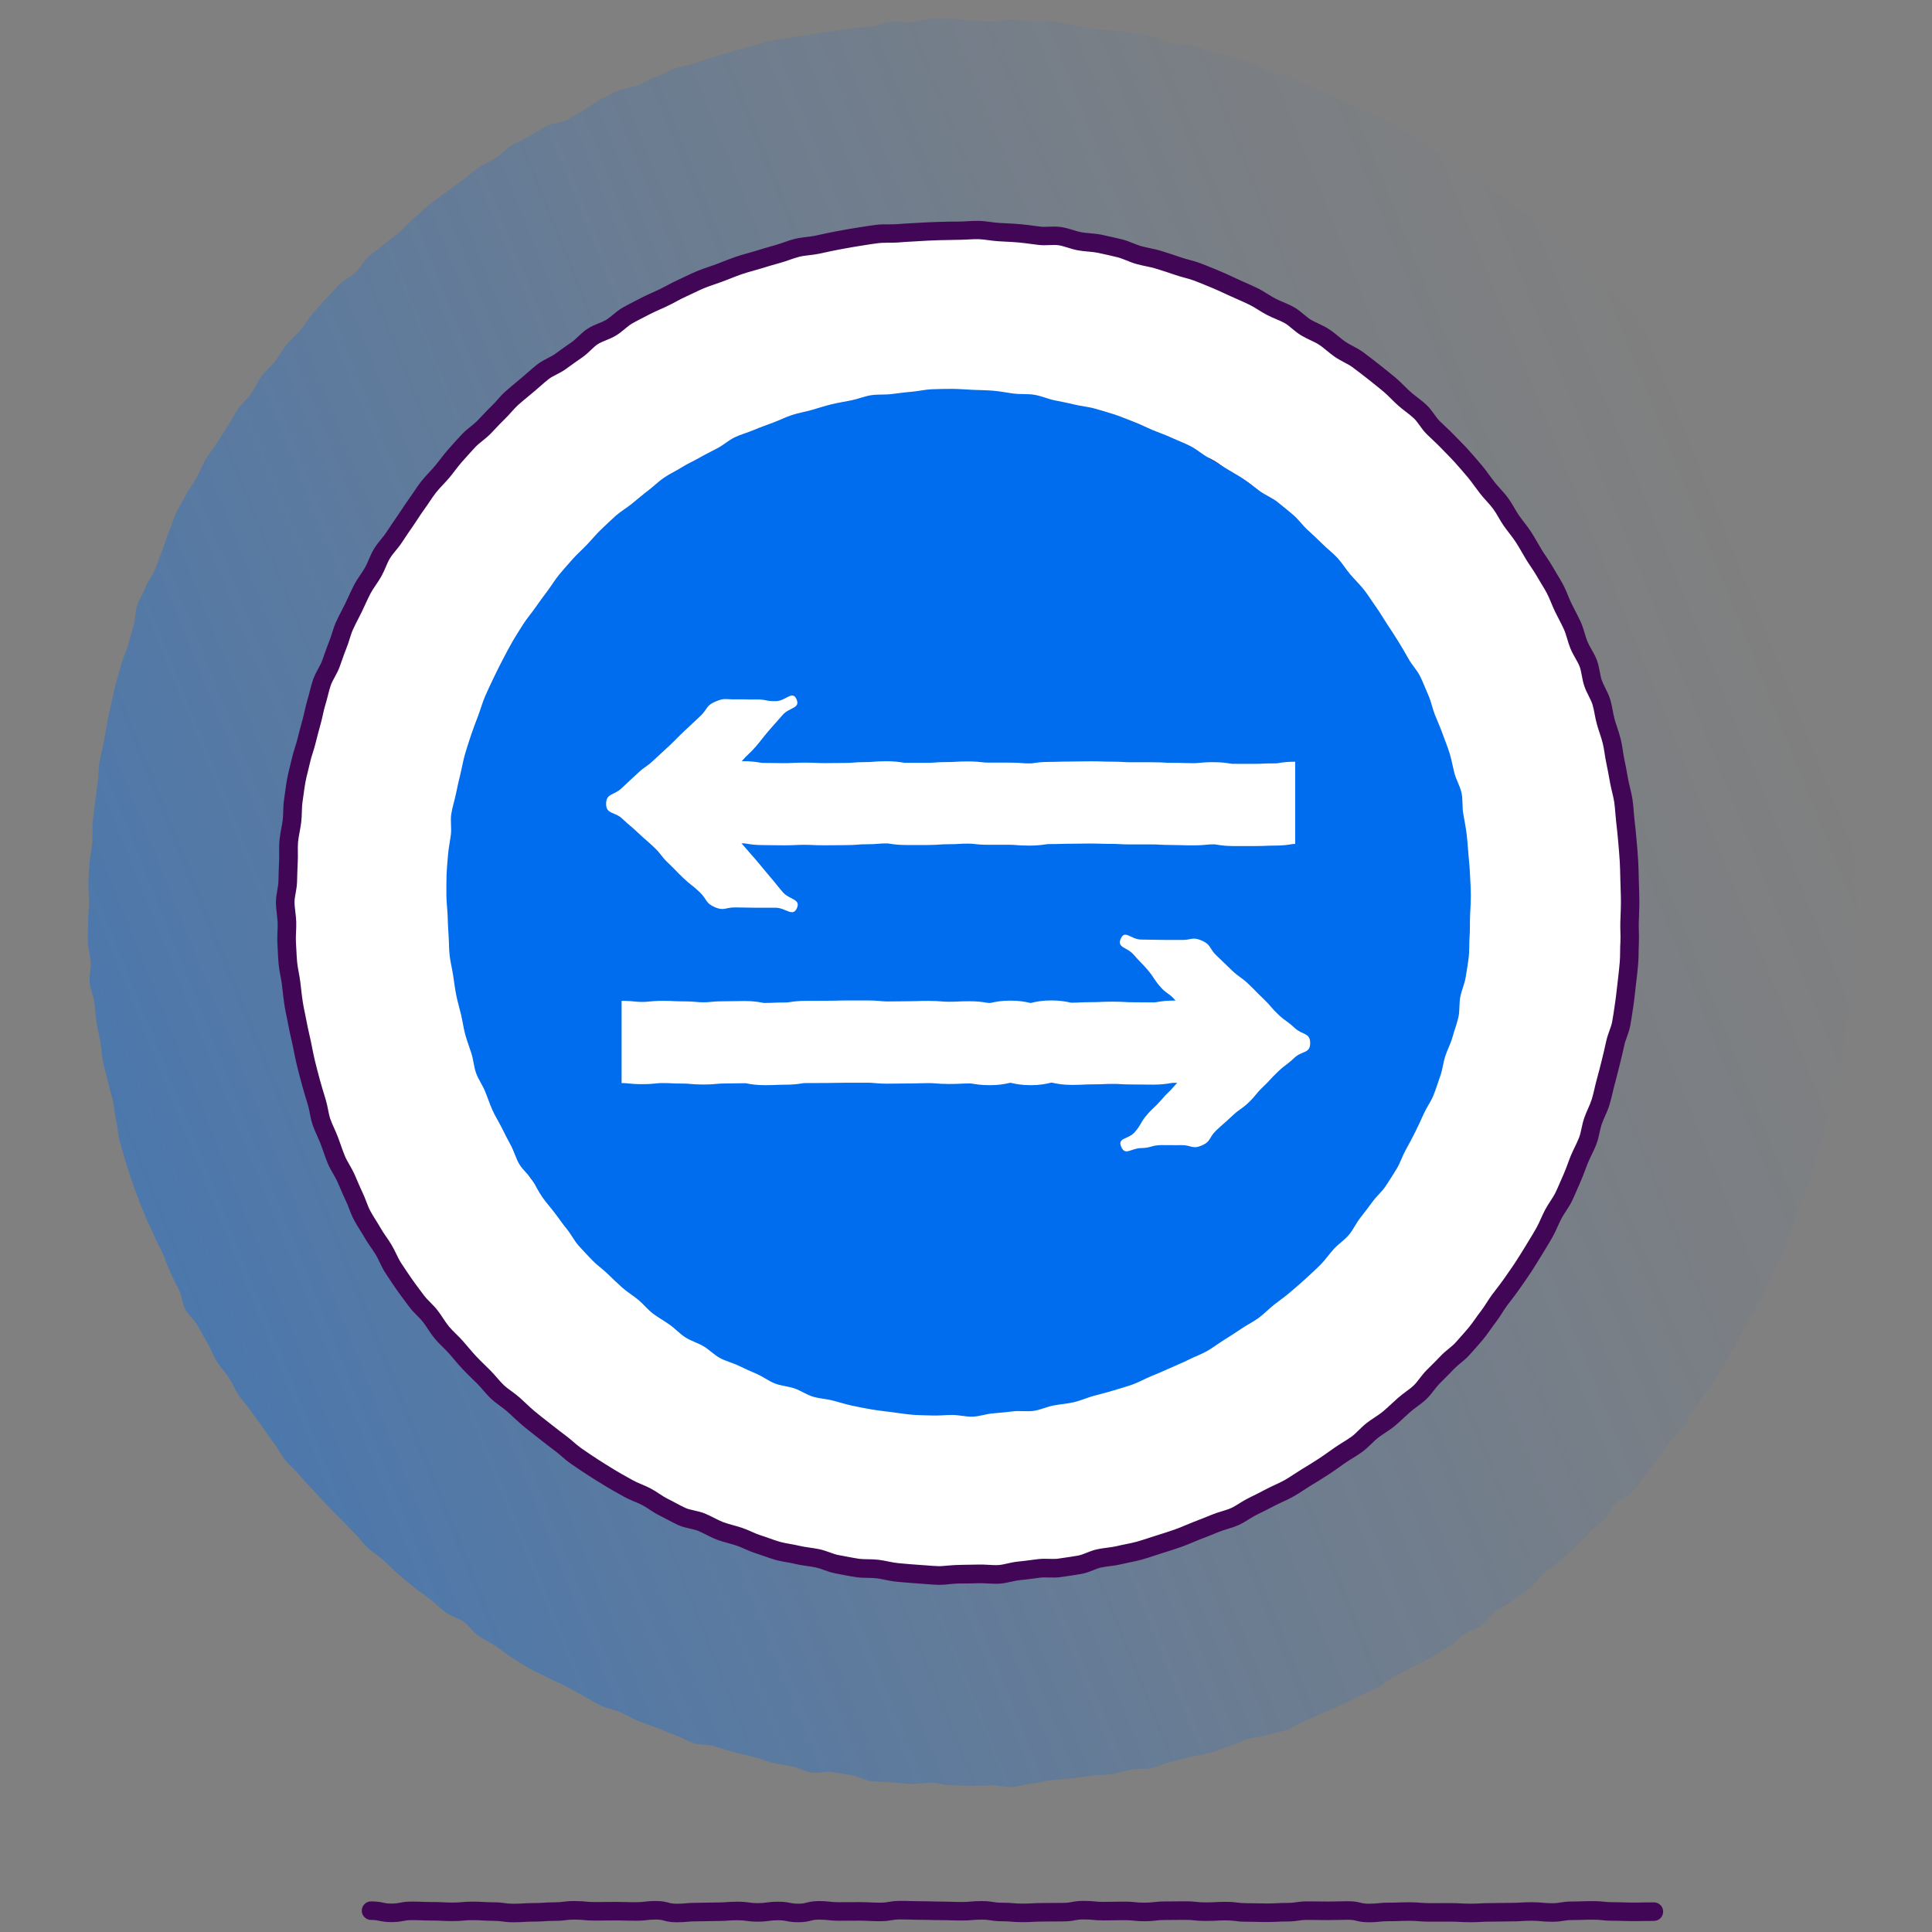 <?xml version="1.0" encoding="UTF-8"?><svg id="uuid-e674f2b1-87fa-460b-a39a-b261b4389ef9" xmlns="http://www.w3.org/2000/svg" xmlns:xlink="http://www.w3.org/1999/xlink" viewBox="0 0 500 500"><rect x="0" y="0" width="500" height="500" fill="#808080" stroke="none"/><defs><linearGradient id="uuid-04b0ec17-c64e-48ef-8d00-41587310ad30" x1="456.36" y1="151.1" x2="-388.45" y2="491.24" gradientUnits="userSpaceOnUse"><stop offset="0" stop-color="#006cee" stop-opacity="0"/><stop offset=".09" stop-color="#006cee" stop-opacity=".04"/><stop offset=".25" stop-color="#006cee" stop-opacity=".16"/><stop offset=".45" stop-color="#006cee" stop-opacity=".36"/><stop offset=".7" stop-color="#006cee" stop-opacity=".63"/><stop offset=".98" stop-color="#006cee" stop-opacity=".97"/><stop offset="1" stop-color="#006cee"/></linearGradient></defs><path d="M480.53,233.47c0-1.74-.86-3.47-.9-5.2s.26-3.48,.18-5.21-.17-3.47-.28-5.2,.28-3.51,.12-5.24-.75-3.42-.94-5.14-.57-3.43-.8-5.15,0-3.52-.28-5.23-1.15-3.33-1.46-5.03-.28-3.49-.63-5.18-1.07-3.32-1.46-5.01-.96-3.34-1.39-5.01-1.08-3.3-1.54-4.97-.16-3.57-.67-5.23-1.38-3.21-1.92-4.85-.78-3.41-1.36-5.04-1.64-3.1-2.25-4.72-1.09-3.3-1.74-4.91-.92-3.38-1.62-4.97-1.79-3.01-2.52-4.58-1.61-3.08-2.38-4.63-1.33-3.22-2.13-4.75-2.01-2.86-2.84-4.38-1.04-3.4-1.91-4.9-2.21-2.73-3.11-4.21-1.85-2.94-2.78-4.4-1.65-3.07-2.62-4.51-2.33-2.61-3.33-4.02-1.9-2.91-2.93-4.3-2.23-2.66-3.3-4.02-1.87-2.94-2.97-4.29-2.12-2.75-3.25-4.07-2.35-2.56-3.5-3.85-2.56-2.36-3.75-3.62-2.28-2.61-3.49-3.85-2.64-2.26-3.88-3.47-2.29-2.62-3.56-3.8-2.62-2.27-3.91-3.43-2.21-2.74-3.53-3.87-2.75-2.13-4.1-3.22-2.87-1.97-4.24-3.04-2.88-1.94-4.27-2.97-2.8-2.03-4.22-3.03-2.93-1.84-4.37-2.81-2.74-2.14-4.2-3.07-2.83-2-4.32-2.91-2.91-1.9-4.41-2.77-2.9-1.93-4.42-2.77-3.09-1.6-4.63-2.4-3.2-1.36-4.76-2.12-3.22-1.31-4.79-2.04-3.11-1.54-4.7-2.23-3.17-1.41-4.78-2.06-3.01-1.83-4.63-2.45-3.57-.36-5.2-.94-2.99-1.96-4.64-2.5-3.42-.71-5.08-1.21-3.32-1-5-1.47-3.28-1.19-4.96-1.62-3.58,.04-5.27-.35-3.24-1.4-4.94-1.76-3.4-.69-5.11-1-3.46-.35-5.17-.62-3.48-.13-5.2-.37-3.37-.91-5.1-1.1-3.41-.71-5.15-.87-3.49,.21-5.23,.09-3.44-.44-5.18-.52-3.48,.54-5.22,.5-3.45-.25-5.19-.25-3.48-.53-5.21-.5-3.48-.09-5.21-.02-3.43,.85-5.16,.96-3.5-.25-5.22-.09-3.39,.99-5.11,1.18-3.46,.2-5.18,.44-3.43,.52-5.14,.79-3.43,.49-5.14,.8-3.45,.41-5.15,.76-3.47,.42-5.15,.8-3.34,.99-5.02,1.41-3.35,.92-5.02,1.38-3.32,1.01-4.98,1.52-3.31,1.06-4.95,1.6-3.42,.73-5.06,1.31-3.16,1.48-4.78,2.1-3.11,1.57-4.71,2.23-3.47,.7-5.06,1.39-3.12,1.55-4.69,2.27-2.85,2.09-4.4,2.85-2.98,1.76-4.52,2.56-3.56,.7-5.07,1.54-3.01,1.75-4.51,2.62-3.15,1.52-4.63,2.42-2.65,2.32-4.11,3.25-3.12,1.58-4.56,2.55-2.66,2.27-4.07,3.27-2.84,1.99-4.23,3.03-2.81,2.04-4.18,3.1-2.56,2.35-3.9,3.45-2.42,2.5-3.74,3.63-2.78,2.07-4.08,3.23-2.82,2.05-4.09,3.23-2.07,2.85-3.31,4.06-3.01,1.88-4.23,3.13-2.39,2.52-3.57,3.79-2.31,2.59-3.46,3.89-1.96,2.89-3.09,4.2-2.52,2.41-3.61,3.76-1.88,2.93-2.95,4.3-2.47,2.48-3.5,3.87-1.69,3.06-2.69,4.47-2.43,2.53-3.4,3.97-1.74,3.01-2.67,4.47-1.9,2.9-2.8,4.38-2.09,2.8-2.96,4.3-1.46,3.16-2.3,4.68-1.94,2.9-2.74,4.44-1.74,3.02-2.5,4.58-1.14,3.31-1.86,4.88-1.08,3.31-1.77,4.91-1.18,3.26-1.84,4.86-1.85,2.99-2.47,4.62-1.61,3.11-2.19,4.75-.36,3.55-.9,5.19-.91,3.34-1.41,5-1.28,3.23-1.75,4.9-.97,3.33-1.4,5.01-.81,3.37-1.2,5.06-.7,3.39-1.05,5.09-.61,3.41-.92,5.12-.83,3.37-1.11,5.09-.2,3.47-.43,5.19-.49,3.42-.68,5.15-.48,3.43-.63,5.16,.01,3.47-.1,5.2-.61,3.43-.69,5.17-.31,3.46-.35,5.2,.2,3.47,.2,5.21-.29,3.48-.25,5.21-.14,3.49-.06,5.21,.61,3.45,.72,5.18-.42,3.52-.27,5.25,1.02,3.39,1.22,5.11,.33,3.46,.56,5.17,.72,3.4,.99,5.11,.39,3.45,.7,5.16,.93,3.35,1.28,5.05,.9,3.35,1.29,5.04,.4,3.47,.83,5.15,.44,3.48,.91,5.15,.93,3.35,1.43,5.01,1.04,3.32,1.58,4.97,1.19,3.27,1.77,4.9,1.32,3.22,1.94,4.84,1.52,3.13,2.17,4.74,1.56,3.1,2.25,4.69,1.2,3.26,1.93,4.83,1.54,3.1,2.31,4.66,.83,3.47,1.63,5.01,2.36,2.68,3.19,4.2,1.67,3.03,2.54,4.54,1.44,3.18,2.34,4.66,2.21,2.71,3.14,4.17,1.58,3.11,2.54,4.55,2.18,2.71,3.18,4.12,2.01,2.82,3.04,4.22,1.94,2.88,3.01,4.25,1.82,2.99,2.91,4.34,2.46,2.47,3.59,3.79,2.34,2.56,3.5,3.85,2.37,2.53,3.55,3.8,2.43,2.47,3.65,3.71,2.37,2.53,3.61,3.74,2.25,2.67,3.52,3.85,2.8,2.08,4.09,3.23,2.46,2.45,3.78,3.58,2.67,2.22,4.01,3.31,2.81,2.04,4.18,3.1,2.57,2.35,3.96,3.38,3.26,1.4,4.68,2.4,2.35,2.69,3.79,3.66,3.03,1.7,4.49,2.64,2.76,2.14,4.24,3.04,2.93,1.87,4.43,2.74,3.15,1.49,4.67,2.32,3.16,1.45,4.7,2.25,3,1.74,4.56,2.51,2.98,1.81,4.56,2.54,3.35,1,4.95,1.69,3.08,1.61,4.69,2.27,3.27,1.17,4.89,1.79,3.2,1.36,4.83,1.94,3.15,1.52,4.8,2.06,3.56,.25,5.22,.76,3.3,1.03,4.98,1.5,3.37,.8,5.05,1.23,3.28,1.17,4.97,1.56,3.42,.58,5.12,.93,3.28,1.31,4.99,1.62,3.59-.43,5.3-.16,3.4,.59,5.13,.82,3.32,1.37,5.05,1.56,3.47,.16,5.2,.31,3.46,.3,5.19,.42,3.49-.39,5.23-.32,3.44,.61,5.18,.65,3.47,.12,5.21,.12,3.48-.06,5.21-.1,3.5,.5,5.23,.43,3.44-.76,5.17-.88,3.42-.74,5.15-.9,3.45-.27,5.17-.47,3.43-.45,5.15-.69,3.49-.1,5.2-.37,3.37-.88,5.07-1.19,3.53-.04,5.23-.39,3.29-1.2,4.98-1.58,3.35-.88,5.03-1.31,3.44-.57,5.11-1.03,3.26-1.2,4.92-1.71,3.21-1.33,4.86-1.87,3.5-.48,5.13-1.06,3.44-.72,5.06-1.33,3.08-1.68,4.68-2.34,3.18-1.4,4.77-2.09,3.19-1.37,4.77-2.09,3.1-1.56,4.66-2.33,3.18-1.4,4.72-2.2,2.84-2.05,4.36-2.88,3.09-1.58,4.59-2.45,3.18-1.44,4.66-2.34,2.99-1.77,4.45-2.71,2.66-2.28,4.09-3.25,3.25-1.41,4.66-2.41,2.32-2.71,3.72-3.74,3.08-1.67,4.45-2.74,2.86-1.98,4.21-3.08,2.28-2.69,3.6-3.81,2.82-2.04,4.11-3.2,2.57-2.33,3.84-3.51,2.44-2.47,3.68-3.68,2.64-2.26,3.86-3.5,1.86-3.01,3.05-4.28,3.25-1.73,4.41-3.02,2.1-2.79,3.23-4.1,2.11-2.77,3.2-4.11,1.92-2.91,2.98-4.28,2.35-2.57,3.39-3.96,1.82-2.96,2.82-4.38,2-2.83,2.97-4.27,2.13-2.75,3.06-4.21,1.8-2.97,2.7-4.45,1.7-3.03,2.57-4.53,1.59-3.08,2.42-4.6,1.93-2.9,2.72-4.44,1.5-3.13,2.27-4.68,1.35-3.19,2.08-4.77,1.87-2.96,2.56-4.55,1.06-3.32,1.72-4.93,1.06-3.31,1.68-4.93,1.3-3.21,1.88-4.85,1.41-3.18,1.96-4.83,.67-3.42,1.17-5.08,1.03-3.3,1.5-4.98,.98-3.32,1.41-5,.87-3.35,1.26-5.04,.49-3.43,.84-5.14,.85-3.36,1.16-5.07,.98-3.35,1.25-5.06,.39-3.45,.63-5.17,.68-3.41,.87-5.14,.12-3.47,.28-5.2,.14-3.46,.26-5.2,.43-3.44,.51-5.18-.45-3.48-.41-5.22,1.17-3.45,1.17-5.19Z" fill="url(#uuid-04b0ec17-c64e-48ef-8d00-41587310ad30)"/><path d="M175.05,497.48c-1.63,0-2.53-.24-3.25-.43-.59-.16-1.02-.27-2.02-.27-1.18,0-1.72,.06-2.35,.14-.68,.08-1.46,.17-2.91,.17-1.35,0-2.03-.02-2.7-.04-.64-.02-1.28-.04-2.57-.04s-1.95,0-2.6,.02c-.67,0-1.33,.02-2.67,.02-1.44,0-2.2-.08-2.87-.14-.62-.06-1.2-.12-2.4-.12s-1.71,.07-2.34,.15c-.69,.09-1.47,.18-2.93,.18-1.23,0-1.83,.04-2.46,.09-.69,.05-1.4,.1-2.81,.1-1.24,0-1.85,.04-2.48,.08-.68,.04-1.39,.09-2.78,.09-1.49,0-2.27-.11-2.97-.21-.62-.09-1.15-.16-2.3-.16-1.39,0-2.1-.05-2.79-.09-.64-.04-1.24-.08-2.48-.08s-1.79,.05-2.41,.11c-.7,.06-1.43,.13-2.85,.13s-2.08-.04-2.76-.07c-.64-.03-1.25-.07-2.51-.07-1.37,0-2.05-.03-2.73-.06-.63-.03-1.27-.05-2.54-.05-1.09,0-1.57,.09-2.18,.21-.72,.14-1.54,.3-3.09,.3s-2.4-.18-3.13-.33c-.6-.13-1.07-.23-2.14-.23-1.32,0-2.4-1.07-2.4-2.4s1.07-2.4,2.4-2.4c1.57,0,2.4,.18,3.13,.33,.6,.13,1.07,.23,2.14,.23s1.57-.09,2.18-.21c.72-.14,1.54-.3,3.09-.3,1.37,0,2.05,.03,2.73,.06,.63,.03,1.27,.05,2.54,.05,1.38,0,2.08,.04,2.76,.07,.64,.03,1.25,.07,2.51,.07s1.79-.05,2.41-.11c.7-.06,1.43-.13,2.85-.13s2.1,.05,2.79,.09c.64,.04,1.24,.08,2.48,.08,1.49,0,2.27,.11,2.97,.21,.62,.09,1.15,.16,2.3,.16,1.24,0,1.85-.04,2.48-.08,.68-.04,1.39-.09,2.78-.09,1.23,0,1.83-.04,2.46-.09,.69-.05,1.4-.1,2.81-.1,1.17,0,1.71-.07,2.34-.15,.69-.09,1.47-.18,2.93-.18s2.2,.08,2.87,.14c.62,.06,1.2,.12,2.4,.12,1.3,0,1.95,0,2.6-.02,.67,0,1.33-.02,2.67-.02s2.03,.02,2.7,.04c.64,.02,1.28,.04,2.57,.04,1.18,0,1.72-.06,2.35-.14,.68-.08,1.46-.17,2.91-.17,1.63,0,2.53,.24,3.25,.43,.59,.16,1.01,.27,2.02,.27,1.21,0,1.8-.05,2.42-.11,.7-.06,1.43-.13,2.85-.13,1.28,0,1.92-.02,2.57-.04,.68-.02,1.35-.04,2.7-.04,1.23,0,1.82-.05,2.45-.09,.69-.05,1.41-.11,2.82-.11,1.48,0,2.27,.11,2.96,.2,.62,.09,1.15,.16,2.31,.16s1.69-.07,2.31-.16c.69-.09,1.48-.2,2.96-.2s2.37,.16,3.09,.3c.61,.12,1.09,.21,2.18,.21,1.02,0,1.45-.11,2.05-.26,.72-.18,1.61-.41,3.22-.41,1.45,0,2.22,.09,2.9,.16,.64,.07,1.19,.13,2.37,.13,1.31,0,1.96,0,2.61-.01,.67,0,1.33-.01,2.66-.01s2.08,.04,2.76,.07c.65,.03,1.25,.07,2.51,.07,1.11,0,1.62-.09,2.22-.19,.71-.12,1.52-.27,3.05-.27,1.36,0,2.04,.02,2.71,.05,.64,.02,1.28,.04,2.55,.04,1.36,0,2.04,.02,2.71,.05,.64,.02,1.28,.04,2.55,.04,1.36,0,2.05,.03,2.73,.05,.64,.02,1.27,.05,2.54,.05s1.8-.05,2.43-.11c.7-.06,1.42-.12,2.84-.12,1.5,0,2.3,.13,3.01,.24,.61,.1,1.13,.18,2.26,.18,1.42,0,2.14,.06,2.84,.12,.62,.05,1.21,.11,2.42,.11s1.86-.03,2.5-.07c.68-.04,1.38-.08,2.77-.08,1.3,0,1.95,0,2.6-.02,.67,0,1.33-.02,2.67-.02,1.08,0,1.57-.09,2.17-.21,.72-.14,1.55-.3,3.09-.3,1.43,0,2.19,.07,2.86,.14,.62,.06,1.2,.11,2.41,.11,1.29,0,1.93-.02,2.57-.03,.67-.02,1.35-.03,2.7-.03,1.44,0,2.21,.08,2.88,.15,.64,.07,1.19,.12,2.39,.12s1.72-.06,2.35-.14c.68-.08,1.46-.17,2.92-.17,1.3,0,1.95-.01,2.59-.02,.67-.01,1.34-.02,2.68-.02,1.44,0,2.21,.08,2.89,.15,.64,.07,1.19,.13,2.38,.13,1.25,0,1.86-.03,2.51-.07,.68-.04,1.38-.07,2.76-.07,1.47,0,2.25,.1,2.94,.19,.63,.08,1.17,.15,2.33,.15,1.35,0,2.03,.02,2.71,.04,.64,.02,1.28,.04,2.56,.04s1.86-.03,2.51-.07c.68-.04,1.38-.07,2.76-.07,1.14,0,1.67-.08,2.28-.17,.7-.11,1.5-.23,2.99-.23,1.33,0,2,0,2.67,.02,.65,0,1.3,.02,2.61,.02s1.92-.02,2.56-.04c.68-.02,1.35-.04,2.71-.04,1.61,0,2.5,.22,3.21,.39,.6,.15,1.04,.25,2.06,.25,1.2,0,1.75-.06,2.39-.12,.68-.07,1.44-.15,2.88-.15,1.27,0,1.91-.02,2.54-.05,.68-.03,1.36-.05,2.73-.05s2.14,.06,2.84,.12c.63,.05,1.22,.1,2.43,.1,1.31,0,1.96,0,2.62,0,.66,0,1.33-.01,2.65-.01s2.09,.04,2.77,.08c.64,.04,1.25,.07,2.5,.07s1.86-.03,2.5-.07c.68-.04,1.39-.08,2.77-.08,1.29,0,1.94-.01,2.58-.03,.67-.01,1.34-.03,2.69-.03,1.24,0,1.85-.04,2.49-.08,.69-.04,1.39-.09,2.79-.09s2.2,.08,2.87,.14c.62,.06,1.2,.12,2.4,.12,1.12,0,1.64-.09,2.24-.19,.71-.12,1.51-.25,3.03-.25,1.28,0,1.91-.02,2.55-.05,.68-.02,1.36-.05,2.72-.05,1.45,0,2.21,.08,2.89,.15,.64,.07,1.19,.13,2.39,.13,1.36,0,2.05,.03,2.73,.05,.64,.02,1.28,.05,2.55,.05s1.94-.01,2.59-.03c.67-.01,1.35-.03,2.69-.03s2.4,1.07,2.4,2.4-1.07,2.4-2.4,2.4-1.94,.01-2.59,.03c-.67,.01-1.35,.03-2.69,.03s-2.05-.03-2.73-.05c-.64-.02-1.28-.05-2.55-.05-1.45,0-2.21-.08-2.89-.15-.64-.07-1.19-.13-2.39-.13-1.28,0-1.91,.02-2.55,.05-.68,.02-1.36,.05-2.72,.05-1.12,0-1.64,.09-2.24,.19-.71,.12-1.51,.25-3.03,.25-1.44,0-2.2-.08-2.87-.14-.62-.06-1.2-.12-2.4-.12s-1.85,.04-2.49,.08c-.69,.04-1.39,.09-2.79,.09-1.29,0-1.94,.01-2.59,.03-.67,.01-1.34,.03-2.69,.03-1.25,0-1.86,.03-2.5,.07-.68,.04-1.39,.08-2.77,.08s-2.09-.04-2.77-.08c-.64-.04-1.25-.07-2.5-.07-1.31,0-1.96,0-2.62,0-.66,0-1.33,.01-2.65,.01-1.42,0-2.14-.06-2.84-.12-.63-.05-1.22-.1-2.43-.1s-1.91,.02-2.54,.05c-.68,.03-1.36,.05-2.73,.05-1.2,0-1.75,.06-2.39,.12-.68,.07-1.44,.15-2.88,.15-1.61,0-2.5-.22-3.21-.39-.6-.15-1.04-.25-2.06-.25-1.28,0-1.92,.02-2.56,.04-.68,.02-1.35,.04-2.71,.04s-2,0-2.67-.02c-.65,0-1.3-.02-2.61-.02-1.14,0-1.67,.08-2.28,.17-.7,.11-1.5,.23-2.99,.23-1.25,0-1.86,.03-2.51,.07-.68,.04-1.38,.07-2.76,.07s-2.03-.02-2.71-.04c-.64-.02-1.28-.04-2.56-.04-1.47,0-2.25-.1-2.94-.19-.63-.08-1.17-.15-2.33-.15-1.26,0-1.87,.03-2.51,.07-.68,.04-1.38,.07-2.76,.07s-2.21-.08-2.89-.15c-.64-.07-1.19-.13-2.38-.13-1.3,0-1.95,.01-2.6,.02-.67,.01-1.34,.02-2.67,.02-1.17,0-1.72,.06-2.35,.14-.68,.08-1.46,.17-2.92,.17s-2.21-.08-2.88-.15c-.64-.07-1.19-.12-2.39-.12-1.29,0-1.93,.02-2.57,.03-.67,.02-1.35,.03-2.7,.03-1.43,0-2.19-.07-2.86-.14-.62-.06-1.2-.11-2.41-.11-1.08,0-1.57,.09-2.17,.21-.72,.14-1.55,.3-3.1,.3-1.3,0-1.95,0-2.6,.02-.67,0-1.33,.02-2.67,.02-1.25,0-1.86,.03-2.5,.07-.68,.04-1.38,.08-2.77,.08s-2.14-.06-2.84-.12c-.62-.05-1.21-.11-2.42-.11-1.5,0-2.3-.13-3.01-.24-.61-.1-1.13-.18-2.26-.18-1.21,0-1.8,.05-2.43,.11-.7,.06-1.42,.12-2.84,.12s-2.05-.03-2.73-.05c-.64-.02-1.27-.05-2.54-.05-1.36,0-2.04-.02-2.71-.05-.64-.02-1.28-.04-2.55-.04-1.36,0-2.04-.02-2.71-.05-.64-.02-1.28-.04-2.55-.04-1.11,0-1.62,.09-2.22,.19-.71,.12-1.52,.27-3.05,.27-1.38,0-2.08-.04-2.76-.07-.64-.03-1.25-.07-2.51-.07s-1.96,0-2.61,.01c-.67,0-1.33,.01-2.66,.01-1.45,0-2.22-.09-2.9-.16-.64-.07-1.19-.13-2.37-.13-1.02,0-1.45,.11-2.05,.26-.72,.18-1.61,.41-3.22,.41s-2.37-.16-3.09-.3c-.61-.12-1.09-.21-2.18-.21-1.16,0-1.69,.07-2.31,.16-.69,.09-1.48,.2-2.96,.2s-2.27-.11-2.96-.2c-.62-.09-1.15-.16-2.31-.16-1.23,0-1.82,.05-2.45,.09-.69,.05-1.41,.11-2.82,.11-1.28,0-1.93,.02-2.57,.04-.68,.02-1.35,.04-2.7,.04-1.21,0-1.8,.05-2.42,.11-.7,.06-1.43,.13-2.85,.13Z" fill="#420656"/><path d="M248.08,59.7c-1.76,0-3.5,.04-5.25,.09s-3.5,.15-5.24,.25-3.5,.17-5.24,.33-3.53-.04-5.27,.16-3.48,.52-5.2,.78-3.46,.6-5.18,.92-3.44,.71-5.15,1.07-3.52,.39-5.22,.8-3.34,1.14-5.02,1.6-3.38,.96-5.05,1.48-3.39,.92-5.05,1.49-3.28,1.26-4.92,1.88-3.34,1.12-4.96,1.79-3.18,1.49-4.78,2.21-3.12,1.62-4.69,2.39-3.22,1.41-4.77,2.23-3.14,1.59-4.66,2.45-2.75,2.25-4.25,3.15-3.31,1.32-4.78,2.27-2.59,2.43-4.03,3.43-2.87,2-4.28,3.04-3.18,1.61-4.56,2.69-2.66,2.3-4.01,3.42-2.72,2.23-4.03,3.39-2.36,2.62-3.63,3.82-2.41,2.54-3.65,3.78-2.77,2.2-3.97,3.47-2.36,2.6-3.52,3.91-2.16,2.76-3.28,4.11-2.42,2.55-3.5,3.93-1.98,2.9-3.02,4.31-1.95,2.91-2.95,4.35-1.98,2.88-2.94,4.35-2.26,2.72-3.17,4.22-1.42,3.23-2.28,4.76-2,2.9-2.81,4.46-1.49,3.18-2.26,4.75-1.63,3.11-2.35,4.71-1.08,3.35-1.75,4.97-1.18,3.29-1.8,4.93-1.72,3.1-2.29,4.76-.89,3.4-1.42,5.07-.79,3.41-1.26,5.1-.92,3.37-1.34,5.08-1.08,3.34-1.45,5.06-.88,3.4-1.19,5.13-.49,3.47-.76,5.21-.13,3.51-.34,5.26-.68,3.44-.83,5.2,.02,3.51-.09,5.26-.12,3.49-.18,5.25-.65,3.49-.65,5.25,.39,3.51,.44,5.25-.17,3.52-.07,5.27,.16,3.51,.31,5.26,.63,3.47,.83,5.2,.38,3.49,.64,5.22,.69,3.44,1,5.16,.74,3.42,1.11,5.14,.66,3.44,1.08,5.14,.85,3.4,1.32,5.09,.97,3.37,1.49,5.04,.65,3.48,1.22,5.14,1.42,3.22,2.04,4.86,1.14,3.32,1.81,4.94,1.74,3.07,2.46,4.67,1.35,3.23,2.12,4.81,1.24,3.31,2.06,4.85,1.84,3,2.71,4.52,1.97,2.91,2.87,4.41,1.51,3.19,2.46,4.66,1.94,2.93,2.94,4.37,2.08,2.82,3.12,4.24,2.46,2.53,3.55,3.9,1.92,2.95,3.05,4.29,2.48,2.48,3.64,3.8,2.24,2.69,3.45,3.96,2.48,2.47,3.72,3.71,2.28,2.68,3.56,3.88,2.82,2.1,4.13,3.26,2.53,2.42,3.88,3.54,2.73,2.19,4.11,3.27,2.75,2.17,4.16,3.21,2.65,2.32,4.09,3.31,2.89,1.98,4.37,2.94,2.96,1.88,4.46,2.78,3.04,1.74,4.57,2.61,3.23,1.39,4.78,2.21,2.93,1.96,4.51,2.72,3.09,1.68,4.69,2.4,3.47,.8,5.09,1.47,3.12,1.61,4.76,2.24,3.37,.96,5.03,1.53,3.21,1.44,4.88,1.96,3.3,1.21,4.99,1.68,3.46,.64,5.16,1.05,3.47,.52,5.18,.89,3.32,1.23,5.05,1.54,3.44,.68,5.18,.94,3.52,.08,5.27,.29,3.44,.72,5.19,.88,3.49,.33,5.25,.43,3.5,.3,5.26,.35,3.51-.34,5.27-.34,3.51-.03,5.25-.08,3.53,.21,5.27,.11,3.46-.75,5.2-.91,3.48-.43,5.21-.64,3.56,.13,5.29-.13,3.49-.48,5.21-.8,3.32-1.28,5.03-1.65,3.5-.43,5.19-.85,3.45-.68,5.14-1.15,3.35-1.07,5.02-1.59,3.35-1.06,5-1.63,3.25-1.34,4.88-1.96,3.27-1.27,4.88-1.94,3.39-1,4.99-1.72,3.01-1.85,4.58-2.61,3.14-1.56,4.69-2.37,3.2-1.45,4.73-2.32,2.95-1.9,4.45-2.8,2.99-1.83,4.46-2.78,2.88-2,4.32-3,3-1.83,4.41-2.87,2.54-2.44,3.92-3.52,2.95-1.92,4.29-3.05,2.59-2.36,3.9-3.52,2.85-2.08,4.13-3.28,2.18-2.78,3.42-4.02,2.49-2.45,3.69-3.73,2.76-2.23,3.92-3.54,2.35-2.61,3.47-3.96,2.05-2.86,3.13-4.24,1.92-2.94,2.96-4.35,2.15-2.77,3.15-4.21,2.03-2.86,2.98-4.33,1.88-2.96,2.79-4.46,1.84-2.98,2.7-4.51,1.47-3.19,2.29-4.74,1.94-2.94,2.71-4.52,1.4-3.21,2.12-4.81,1.24-3.28,1.91-4.9,1.55-3.15,2.17-4.79,.78-3.44,1.35-5.1,1.44-3.21,1.97-4.88,.82-3.4,1.29-5.1,.9-3.38,1.32-5.08,.83-3.4,1.2-5.11,1.23-3.33,1.54-5.06,.55-3.47,.81-5.2,.41-3.48,.62-5.23,.4-3.48,.56-5.23,.07-3.51,.17-5.26-.07-3.5-.02-5.26,.15-3.49,.15-5.25-.08-3.5-.13-5.25-.06-3.51-.17-5.25-.25-3.5-.41-5.24-.33-3.49-.54-5.23-.25-3.51-.51-5.23-.79-3.42-1.11-5.14-.62-3.45-.99-5.16-.52-3.48-.93-5.18-1.07-3.34-1.54-5.03-.63-3.47-1.15-5.14-1.57-3.17-2.14-4.83-.62-3.5-1.24-5.14-1.73-3.09-2.4-4.71-.98-3.4-1.7-4.99-1.59-3.13-2.36-4.71-1.32-3.27-2.13-4.82-1.8-3.02-2.66-4.54-1.94-2.93-2.85-4.42-1.74-3.05-2.69-4.52-2.12-2.8-3.12-4.24-1.76-3.05-2.8-4.46-2.34-2.63-3.42-4.01-2.05-2.84-3.18-4.19-2.28-2.66-3.44-3.97-2.44-2.52-3.64-3.79-2.54-2.41-3.77-3.65-2.06-2.91-3.34-4.11-2.77-2.17-4.08-3.33-2.47-2.5-3.82-3.63-2.72-2.23-4.09-3.31-2.76-2.17-4.18-3.21-3.11-1.68-4.55-2.68-2.7-2.26-4.18-3.21-3.18-1.53-4.68-2.44-2.71-2.3-4.24-3.17-3.23-1.4-4.78-2.22-2.98-1.88-4.56-2.64-3.2-1.45-4.8-2.17-3.18-1.5-4.8-2.17-3.24-1.35-4.88-1.98-3.39-.95-5.05-1.52-3.32-1.11-5-1.64-3.43-.75-5.12-1.22-3.27-1.33-4.98-1.75-3.42-.8-5.13-1.17-3.5-.34-5.23-.65-3.37-1.07-5.11-1.33-3.55,.12-5.29-.09-3.46-.48-5.21-.64-3.49-.2-5.24-.31-3.48-.49-5.23-.54-3.5,.18-5.26,.18Zm0,303.29c-1.74,0-3.49-.02-5.22-.09s-3.49-.16-5.21-.29-3.47-.37-5.19-.58-3.4-.83-5.1-1.11-3.44-.51-5.13-.86-3.41-.68-5.09-1.09-3.38-.81-5.04-1.29-3.21-1.36-4.85-1.91-3.37-.87-4.99-1.48-3.23-1.27-4.82-1.95-3.11-1.53-4.68-2.28-3.16-1.44-4.69-2.25-2.97-1.79-4.47-2.66-3.05-1.65-4.51-2.58-3-1.74-4.43-2.73-2.73-2.14-4.12-3.18-2.7-2.17-4.04-3.27-3.04-1.79-4.34-2.94-2.16-2.78-3.41-3.98-2.91-2-4.11-3.25-2.38-2.54-3.53-3.84-1.8-3.02-2.9-4.37-2.27-2.62-3.32-4-2.01-2.82-3-4.25-2.25-2.67-3.18-4.13-1.98-2.87-2.85-4.37-1.33-3.23-2.14-4.77-1.62-3.06-2.36-4.63-1.63-3.07-2.31-4.67-1.1-3.3-1.71-4.92-1.39-3.18-1.94-4.83-1.19-3.27-1.67-4.94-.91-3.35-1.33-5.04-.36-3.47-.71-5.17-1.08-3.32-1.36-5.04-.19-3.47-.39-5.2-.51-3.43-.65-5.16-.11-3.46-.18-5.2-.47-3.46-.47-5.2-.11-3.49-.04-5.22,.7-3.45,.84-5.17,.08-3.48,.28-5.2,.22-3.49,.49-5.19,.6-3.44,.94-5.13,1-3.34,1.41-5.02,1.03-3.32,1.51-4.98,.89-3.36,1.44-5,.79-3.41,1.4-5.03,1.53-3.13,2.21-4.73,1.12-3.31,1.86-4.88,1.48-3.16,2.28-4.69,2.15-2.79,3.01-4.29,1.46-3.17,2.39-4.64,2.14-2.75,3.13-4.17,2.06-2.78,3.11-4.17,1.89-2.93,2.99-4.27,2.27-2.63,3.42-3.92,2.23-2.67,3.43-3.92,2.37-2.55,3.62-3.75,2.6-2.31,3.9-3.46,2.63-2.27,3.97-3.37,2.71-2.17,4.1-3.22,3.05-1.7,4.47-2.69,2.72-2.16,4.19-3.09,3.02-1.71,4.52-2.58,2.83-2.06,4.36-2.87,3.15-1.48,4.72-2.22,3.29-1.13,4.89-1.81,3.12-1.52,4.74-2.14,3.17-1.44,4.82-1.99,3.42-.69,5.09-1.17,3.33-.94,5.02-1.36,3.35-.87,5.06-1.22,3.33-1.11,5.04-1.38,3.48-.19,5.21-.4,3.42-.66,5.16-.8,3.47-.11,5.21-.18,3.47-.19,5.21-.19,3.48,.34,5.2,.41,3.5-.21,5.23-.07,3.46,.47,5.18,.67,3.46,.41,5.17,.69,3.43,.63,5.12,.97,3.33,1.04,5.01,1.45,3.36,.87,5.02,1.36,3.33,.99,4.97,1.53,3.3,1.08,4.92,1.69,3.37,.94,4.96,1.62,3.02,1.75,4.59,2.5,3.03,1.68,4.57,2.49,3.38,1.06,4.88,1.93,2.83,2.05,4.29,2.98,3.07,1.66,4.5,2.65,2.64,2.28,4.03,3.33,2.63,2.27,3.97,3.37,2.85,2,4.15,3.15,2.78,2.12,4.03,3.32,2.11,2.81,3.31,4.06,2.32,2.57,3.47,3.87,2.59,2.35,3.69,3.69,1.91,2.91,2.95,4.3,2.02,2.81,3.01,4.24,1.84,2.93,2.77,4.4,2.18,2.73,3.05,4.23,1.71,3.02,2.52,4.56,1.27,3.24,2.02,4.81,1.93,2.94,2.61,4.53,1.42,3.18,2.04,4.81,.65,3.45,1.21,5.1,.99,3.31,1.48,4.98,1.55,3.18,1.96,4.87,.47,3.45,.82,5.16,.46,3.43,.74,5.15,.62,3.41,.83,5.14,.37,3.44,.51,5.18,.42,3.45,.49,5.19,.1,3.47,.1,5.21-.43,3.47-.5,5.19,.25,3.5,.11,5.22-.32,3.47-.52,5.19-.68,3.42-.95,5.12-.42,3.46-.76,5.15-.74,3.4-1.15,5.08-.78,3.39-1.26,5.06-1.22,3.26-1.76,4.9-.73,3.43-1.34,5.05-1.58,3.12-2.26,4.71-1.28,3.24-2.02,4.8-1.84,2.96-2.65,4.49-1.21,3.3-2.07,4.8-1.82,2.97-2.75,4.43-2.31,2.63-3.3,4.06-2.04,2.8-3.08,4.18-1.93,2.89-3.03,4.23-2.01,2.85-3.17,4.14-2.42,2.5-3.62,3.75-2.48,2.43-3.73,3.63-2.53,2.38-3.82,3.53-2.65,2.23-4,3.33-2.55,2.38-3.94,3.42-3.01,1.75-4.44,2.74-2.8,2.04-4.27,2.97-2.85,1.99-4.36,2.86-3.14,1.49-4.68,2.3-2.88,2-4.45,2.75-3.3,1.14-4.9,1.83-3.13,1.52-4.76,2.13-3.26,1.21-4.91,1.76-3.32,1.04-4.99,1.53-3.47,.42-5.16,.83-3.35,.84-5.06,1.19-3.38,.74-5.1,1.01-3.42,.51-5.15,.71-3.42,.6-5.15,.73-3.45,.5-5.19,.57-3.47,.1-5.22,.1Z" fill="#fff"/><path d="M243.14,410.15c-.13,0-.27,0-.4,0-1.13-.03-2.25-.12-3.33-.21-.67-.05-1.33-.11-1.99-.15-1.5-.09-3-.23-4.45-.36l-.87-.08c-1.08-.1-2.09-.3-3.07-.5-.77-.16-1.49-.3-2.19-.39-.69-.08-1.44-.09-2.23-.11-1-.02-2.03-.03-3.11-.19-1.22-.18-2.42-.41-3.58-.64-.56-.11-1.11-.21-1.67-.32-1.1-.2-2.09-.56-3.04-.9-.73-.26-1.43-.51-2.08-.65-.7-.15-1.43-.25-2.21-.36-.99-.14-2.01-.28-3.05-.54-.7-.17-1.42-.3-2.19-.43-.99-.17-2.01-.35-3.04-.64-1.04-.29-2.04-.65-3-.99-.68-.25-1.37-.49-2.06-.71-1.03-.32-1.98-.74-2.9-1.14-.72-.32-1.39-.61-2.06-.84-.68-.23-1.38-.43-2.13-.63-.97-.27-1.96-.54-2.97-.92-1.01-.38-1.93-.85-2.82-1.3-.7-.35-1.35-.69-2.01-.96-.58-.24-1.3-.4-2.05-.57-.96-.21-2.05-.45-3.1-.93-.99-.45-1.94-.95-2.85-1.44-.63-.34-1.27-.68-1.91-.99-.98-.48-1.84-1.04-2.68-1.59-.66-.43-1.28-.84-1.9-1.16-.63-.33-1.31-.62-2.04-.92-.92-.39-1.87-.79-2.81-1.32l-1.24-.7c-1.11-.62-2.27-1.27-3.39-1.95-1.78-1.08-3.22-1.98-4.53-2.82-1.3-.84-2.67-1.76-4.43-2.98-.89-.61-1.67-1.29-2.43-1.94-.59-.51-1.15-.99-1.73-1.42-1.24-.92-2.46-1.87-3.64-2.8l-1.21-.95c-1.16-.91-2.37-1.85-3.54-2.83-.84-.7-1.62-1.44-2.38-2.15-.51-.48-1.02-.97-1.55-1.43-.53-.47-1.13-.91-1.76-1.37-.81-.59-1.64-1.2-2.43-1.94-.78-.74-1.46-1.52-2.11-2.27-.51-.59-.99-1.15-1.5-1.65-.41-.41-.83-.82-1.25-1.23-.83-.81-1.69-1.65-2.52-2.53-.77-.81-1.48-1.65-2.16-2.47-.44-.52-.88-1.04-1.33-1.55-.48-.54-1-1.05-1.56-1.6-.71-.7-1.45-1.43-2.13-2.25-.69-.83-1.26-1.69-1.81-2.52-.43-.65-.84-1.27-1.28-1.83-.42-.54-.95-1.07-1.5-1.62-.71-.71-1.44-1.45-2.09-2.34-.35-.47-.7-.94-1.05-1.41-.7-.93-1.43-1.89-2.11-2.89-.83-1.21-1.93-2.8-2.98-4.43-.59-.91-1.04-1.84-1.47-2.75-.34-.71-.66-1.38-1.03-1.98-.37-.61-.78-1.21-1.22-1.85-.57-.83-1.16-1.68-1.69-2.62-.36-.63-.75-1.25-1.14-1.87-.54-.86-1.1-1.75-1.6-2.71-.5-.96-.87-1.92-1.23-2.86-.28-.73-.55-1.43-.86-2.06-.49-1.01-.93-2.04-1.35-3.03-.26-.62-.52-1.23-.8-1.84-.29-.64-.66-1.28-1.05-1.96-.5-.87-1.02-1.77-1.44-2.77-.43-1.03-.79-2.07-1.14-3.07-.23-.65-.45-1.3-.7-1.94-.25-.67-.55-1.33-.87-2.04-.41-.92-.84-1.87-1.19-2.89-.36-1.04-.56-2.05-.75-3.04-.15-.77-.29-1.5-.5-2.17-.53-1.71-1.04-3.43-1.51-5.11-.43-1.53-.85-3.17-1.34-5.15-.28-1.13-.5-2.26-.72-3.35-.12-.62-.25-1.24-.38-1.86-.13-.6-.26-1.19-.4-1.79-.25-1.11-.51-2.25-.72-3.42-.12-.68-.26-1.35-.4-2.02-.22-1.04-.44-2.11-.61-3.21-.19-1.28-.34-2.56-.48-3.8l-.17-1.49c-.08-.71-.22-1.43-.37-2.19-.19-.99-.38-2.01-.48-3.08-.11-1.2-.17-2.4-.22-3.57-.03-.59-.06-1.17-.09-1.76-.06-1.07-.02-2.1,.02-3.09,.03-.78,.07-1.53,.04-2.24-.02-.7-.11-1.44-.2-2.22-.12-.99-.24-2.02-.24-3.11s.18-2.17,.36-3.17c.14-.77,.26-1.49,.28-2.15l.04-1.43c.03-1.27,.06-2.58,.14-3.89,.04-.72,.03-1.46,.02-2.24-.01-1-.03-2.03,.07-3.09,.1-1.07,.29-2.09,.47-3.08,.14-.76,.28-1.48,.37-2.19,.08-.7,.11-1.45,.13-2.23,.03-1,.06-2.03,.22-3.09,.1-.64,.18-1.29,.27-1.93,.15-1.09,.3-2.22,.5-3.35,.2-1.07,.46-2.11,.71-3.11,.17-.69,.35-1.39,.5-2.08,.23-1.05,.54-2.04,.84-3,.23-.74,.45-1.44,.62-2.13,.38-1.56,.83-3.24,1.36-5.15,.2-.71,.36-1.43,.52-2.15,.22-.98,.45-2,.76-3.03,.22-.7,.4-1.42,.58-2.14,.25-.98,.51-1.99,.86-3,.37-1.06,.87-1.98,1.35-2.87,.37-.69,.73-1.33,.96-1.96,.25-.65,.47-1.3,.7-1.95,.35-1,.71-2.02,1.13-3.05,.27-.65,.49-1.36,.73-2.11,.3-.95,.61-1.94,1.05-2.93,.46-1.03,.97-2.01,1.47-2.97,.31-.6,.62-1.2,.92-1.81,.3-.61,.58-1.23,.86-1.85,.45-.97,.91-1.98,1.43-2.97,.5-.96,1.08-1.81,1.64-2.64,.44-.65,.85-1.26,1.2-1.88,.34-.6,.63-1.29,.94-2.01,.4-.92,.81-1.88,1.37-2.81,.57-.94,1.23-1.74,1.86-2.52,.5-.61,.97-1.18,1.34-1.76,1.01-1.56,2.07-3.1,2.98-4.41,.39-.56,.76-1.12,1.13-1.69,.59-.89,1.2-1.82,1.86-2.72,.43-.59,.84-1.19,1.24-1.8,.57-.85,1.16-1.72,1.82-2.57,.66-.84,1.37-1.6,2.06-2.34,.53-.56,1.03-1.1,1.49-1.65,.46-.56,.9-1.13,1.35-1.7,.62-.81,1.27-1.65,1.98-2.46l.6-.68c.96-1.08,1.95-2.2,2.97-3.28,.75-.8,1.56-1.45,2.34-2.08,.61-.49,1.19-.96,1.68-1.45,.51-.51,.99-1.03,1.48-1.55,.7-.75,1.43-1.53,2.22-2.28,.51-.48,1.01-1.04,1.53-1.63,.66-.75,1.35-1.52,2.16-2.24,1-.88,2.03-1.74,3.02-2.56l1.06-.88c.53-.44,1.04-.9,1.56-1.35,.8-.7,1.63-1.43,2.5-2.11,.9-.71,1.88-1.21,2.75-1.66,.69-.36,1.35-.69,1.87-1.07,1.25-.92,2.63-1.9,4.34-3.08,.53-.37,1.07-.88,1.63-1.41,.71-.67,1.51-1.44,2.46-2.05,.96-.62,1.98-1.04,2.88-1.4,.72-.29,1.4-.57,1.96-.91,.56-.34,1.13-.81,1.73-1.31,.78-.65,1.59-1.32,2.58-1.88,1.06-.6,2.13-1.15,3.18-1.68,.52-.27,1.03-.53,1.55-.8,.97-.51,1.95-.95,2.89-1.37,.65-.29,1.3-.58,1.94-.89,.64-.31,1.26-.64,1.89-.98,.92-.49,1.87-.99,2.87-1.44,.62-.28,1.23-.57,1.84-.87,.97-.46,1.97-.94,3.01-1.37,1.01-.42,2.02-.76,3.01-1.1,.68-.23,1.35-.46,2.02-.71,.57-.21,1.13-.44,1.69-.66,1.07-.42,2.17-.85,3.3-1.24,1.04-.36,2.08-.65,3.09-.93,.68-.19,1.35-.38,2.02-.59,1.61-.5,3.29-.99,5.12-1.5,.69-.19,1.38-.43,2.12-.69,.95-.33,1.93-.68,2.98-.93,1.05-.26,2.08-.38,3.07-.5,.78-.09,1.52-.18,2.21-.33l1.33-.29c1.27-.28,2.57-.56,3.89-.8l1.25-.23c1.3-.24,2.65-.49,4-.7,.56-.08,1.12-.17,1.68-.26,1.17-.19,2.38-.38,3.6-.53,1.07-.13,2.1-.12,3.1-.12,.79,0,1.53,0,2.24-.05,1.28-.11,2.56-.18,3.8-.25l1.51-.08c1.66-.1,3.46-.2,5.32-.25,2.07-.06,3.76-.09,5.32-.09,.72,0,1.46-.04,2.23-.09,1-.06,2.03-.12,3.1-.09,1.08,.03,2.1,.17,3.09,.3,.77,.1,1.5,.2,2.21,.24,.59,.04,1.19,.06,1.78,.09,1.15,.06,2.34,.11,3.54,.22,1.18,.11,2.34,.26,3.47,.41,.6,.08,1.21,.16,1.81,.23,.64,.08,1.38,.05,2.16,.02,.97-.04,2.08-.08,3.21,.09,1.1,.17,2.09,.47,3.06,.77,.75,.23,1.46,.45,2.13,.57,.69,.13,1.44,.19,2.22,.26,1,.09,2.02,.18,3.08,.4,2,.43,3.66,.8,5.2,1.18,1.07,.26,2.03,.65,2.96,1.02,.73,.29,1.42,.57,2.08,.75,.69,.19,1.41,.34,2.17,.5,.98,.21,1.99,.42,3.02,.74,1.8,.56,3.46,1.1,5.07,1.66,.68,.23,1.39,.43,2.14,.63,.97,.26,1.97,.54,2.97,.92,1.49,.56,2.97,1.18,4.4,1.77l.55,.23c1.11,.46,2.19,.96,3.24,1.45,.54,.25,1.08,.5,1.62,.75,.48,.22,.97,.43,1.45,.65,1.12,.49,2.27,1,3.41,1.56,.97,.47,1.85,1.02,2.7,1.55,.66,.41,1.29,.8,1.92,1.13,.63,.33,1.31,.62,2.04,.93,.92,.39,1.87,.79,2.81,1.33,.99,.56,1.8,1.24,2.58,1.89,.6,.5,1.16,.97,1.72,1.31,.6,.36,1.27,.68,1.98,1.01,.91,.43,1.84,.87,2.76,1.46,.91,.59,1.71,1.25,2.48,1.88,.6,.5,1.18,.97,1.76,1.37,.56,.39,1.22,.74,1.91,1.1,.89,.47,1.81,.96,2.7,1.61,1.49,1.1,2.95,2.24,4.23,3.25,1.43,1.12,2.82,2.25,4.15,3.35,.82,.69,1.56,1.42,2.27,2.13,.55,.55,1.07,1.07,1.6,1.54,.53,.47,1.12,.92,1.74,1.4,.79,.61,1.61,1.24,2.4,1.98,.83,.78,1.48,1.68,2.05,2.48,.45,.63,.88,1.23,1.34,1.68,.5,.5,1.02,.99,1.54,1.47,.76,.71,1.54,1.44,2.29,2.23,.46,.49,.94,.97,1.41,1.45,.75,.76,1.53,1.55,2.28,2.39,1.12,1.27,2.32,2.62,3.49,4.03,.7,.84,1.33,1.7,1.94,2.54,.42,.57,.84,1.15,1.28,1.71,.44,.56,.94,1.11,1.46,1.69,.67,.74,1.37,1.51,2,2.38,.64,.87,1.16,1.76,1.67,2.62,.4,.68,.77,1.31,1.17,1.9,.42,.6,.87,1.19,1.32,1.77,.62,.8,1.25,1.62,1.84,2.53,.61,.95,1.17,1.92,1.71,2.85,.33,.58,.67,1.16,1.01,1.73,.38,.63,.79,1.24,1.2,1.84,.57,.84,1.15,1.71,1.68,2.64,.35,.62,.72,1.22,1.08,1.83,.54,.89,1.1,1.81,1.61,2.78,.5,.95,.9,1.91,1.28,2.84,.3,.72,.58,1.4,.89,2.04,.3,.61,.61,1.22,.93,1.83,.49,.95,1,1.92,1.46,2.94,.45,1,.74,1.99,1.03,2.95,.22,.75,.43,1.47,.7,2.11,.26,.63,.63,1.27,1.01,1.95,.5,.88,1.02,1.78,1.41,2.82,.4,1.06,.59,2.09,.78,3.09,.14,.77,.28,1.49,.49,2.11,.22,.63,.55,1.29,.9,1.99,.46,.9,.93,1.84,1.26,2.91,.32,1.03,.51,2.04,.7,3.03,.15,.77,.28,1.5,.47,2.19,.2,.7,.43,1.4,.66,2.09,.32,.96,.65,1.96,.91,3.01,.26,1.04,.42,2.07,.57,3.06,.11,.73,.23,1.46,.38,2.19,.35,1.62,.64,3.26,.93,4.85l.07,.38c.13,.72,.31,1.44,.48,2.16,.24,.98,.48,1.99,.64,3.06s.24,2.12,.32,3.13c.06,.72,.11,1.45,.2,2.17,.19,1.54,.36,3.22,.54,5.3,.14,1.57,.3,3.43,.41,5.31,.07,1.25,.1,2.5,.13,3.71,.01,.54,.02,1.07,.04,1.61l.04,1.23c.04,1.33,.09,2.71,.09,4.09,0,1.26-.05,2.51-.09,3.72-.02,.54-.04,1.07-.06,1.61-.02,.72,0,1.45,.02,2.23,.03,1,.06,2.04,0,3.1-.04,.73-.05,1.47-.06,2.21-.01,1.01-.02,2.06-.12,3.13-.14,1.6-.32,3.28-.57,5.31-.07,.59-.14,1.19-.2,1.78-.13,1.15-.25,2.34-.43,3.52l-.2,1.33c-.19,1.29-.39,2.63-.63,3.95-.2,1.1-.56,2.09-.9,3.05-.27,.73-.52,1.43-.65,2.08-.38,1.79-.83,3.59-1.22,5.18-.35,1.41-.81,3.28-1.33,5.15-.19,.7-.36,1.41-.52,2.11-.23,.99-.47,2.02-.79,3.05-.32,1.03-.74,1.98-1.14,2.89-.32,.72-.61,1.39-.85,2.06-.22,.65-.38,1.37-.55,2.14-.21,.98-.43,2-.83,3.03-.38,1.01-.84,1.94-1.27,2.85-.34,.69-.65,1.35-.93,2.01-.28,.67-.53,1.34-.78,2.02-.35,.96-.72,1.96-1.17,2.94-.27,.61-.53,1.22-.8,1.83-.43,1-.86,2.03-1.36,3.05-.48,.98-1.04,1.84-1.59,2.68-.43,.66-.83,1.28-1.16,1.9-.33,.63-.63,1.3-.95,2.01-.41,.92-.84,1.86-1.37,2.8-.66,1.17-1.36,2.31-2.04,3.42l-.7,1.15c-.95,1.56-1.9,3.08-2.83,4.52-.69,1.06-1.41,2.1-2.12,3.1-.3,.43-.6,.86-.9,1.29-.65,.94-1.33,1.83-2,2.7-.4,.52-.8,1.04-1.19,1.57-.42,.58-.82,1.19-1.24,1.85-.54,.84-1.1,1.71-1.76,2.56-.45,.58-.88,1.18-1.3,1.79-.58,.83-1.19,1.68-1.88,2.51-.87,1.04-1.77,2.05-2.65,3.04l-.87,.98c-.74,.83-1.55,1.49-2.33,2.13-.61,.5-1.18,.97-1.64,1.46-.93,.99-1.89,1.94-2.82,2.87l-.92,.92c-.48,.48-.93,1.06-1.41,1.68-.62,.8-1.25,1.63-2.06,2.39-.79,.74-1.62,1.36-2.42,1.95-.63,.47-1.23,.91-1.76,1.38-.51,.45-1.01,.91-1.51,1.38-.78,.73-1.59,1.48-2.45,2.19-.83,.69-1.69,1.26-2.52,1.81-.65,.43-1.27,.84-1.83,1.28-.55,.43-1.08,.95-1.64,1.49-.72,.7-1.46,1.42-2.34,2.07-.86,.64-1.75,1.19-2.61,1.72-.63,.39-1.25,.77-1.86,1.19-.5,.35-1,.7-1.5,1.06-.93,.66-1.88,1.34-2.88,1.98-1.62,1.05-3.27,2.06-4.52,2.82-.61,.37-1.2,.76-1.8,1.15-.87,.57-1.76,1.15-2.72,1.69-.93,.53-1.88,.97-2.8,1.39-.67,.31-1.34,.62-1.99,.96-1.49,.78-3.04,1.57-4.75,2.4-.62,.3-1.25,.7-1.92,1.11-.85,.53-1.73,1.08-2.73,1.53-.99,.45-1.98,.75-2.94,1.04-.75,.23-1.47,.44-2.11,.71-1.64,.68-3.31,1.34-4.95,1.97-.67,.25-1.33,.53-1.98,.81-.95,.4-1.94,.82-2.97,1.17-1.51,.52-3.17,1.06-5.07,1.65-.61,.19-1.21,.39-1.82,.59-1.06,.35-2.15,.71-3.27,1.02-1.04,.29-2.08,.5-3.08,.7-.71,.14-1.42,.29-2.12,.46-1.04,.26-2.07,.39-3.06,.52-.78,.1-1.51,.2-2.21,.35-.63,.13-1.31,.4-2.03,.69-.91,.36-1.95,.77-3.08,.97-1.23,.22-2.48,.4-3.68,.58-.53,.08-1.06,.15-1.59,.23-1.12,.17-2.17,.14-3.18,.11-.78-.02-1.52-.04-2.18,.04-.61,.07-1.22,.15-1.83,.24-1.12,.15-2.28,.31-3.46,.41-.67,.06-1.39,.22-2.15,.39-.99,.22-2.01,.45-3.13,.52-1.07,.07-2.1,0-3.1-.05-.79-.04-1.53-.09-2.25-.06-1.78,.05-3.58,.08-5.33,.08-.7,0-1.44,.08-2.23,.16-.87,.09-1.77,.18-2.71,.18Zm-13.86-347.32c-.67,0-1.32,.01-1.92,.09-1.13,.14-2.29,.32-3.41,.5-.57,.09-1.15,.18-1.72,.27-1.27,.19-2.58,.44-3.84,.67l-1.26,.23c-1.24,.23-2.51,.5-3.73,.77l-1.35,.29c-.91,.19-1.8,.3-2.66,.4-.89,.1-1.72,.2-2.49,.39-.82,.2-1.66,.49-2.54,.8-.77,.27-1.58,.55-2.41,.78-1.78,.5-3.41,.97-4.98,1.46-.72,.22-1.44,.43-2.16,.63-.98,.27-1.91,.53-2.82,.85-1.03,.35-2.04,.75-3.1,1.17-.58,.23-1.16,.46-1.75,.68-.72,.27-1.44,.52-2.17,.77-.95,.33-1.85,.63-2.72,.99-.92,.38-1.82,.81-2.77,1.27-.65,.31-1.29,.62-1.94,.91-.86,.39-1.7,.83-2.59,1.31-.68,.36-1.35,.72-2.04,1.05-.69,.34-1.39,.65-2.09,.96-.92,.41-1.79,.8-2.62,1.23-.53,.28-1.06,.55-1.59,.82-1.05,.54-2.03,1.04-3,1.59-.61,.35-1.23,.86-1.88,1.4-.71,.59-1.44,1.2-2.31,1.72-.88,.53-1.77,.9-2.63,1.25-.78,.32-1.51,.61-2.09,.99-.58,.38-1.15,.92-1.76,1.5-.67,.64-1.37,1.3-2.21,1.89-1.66,1.15-3,2.1-4.22,3-.83,.61-1.69,1.05-2.52,1.48-.74,.38-1.45,.74-1.98,1.16-.77,.6-1.51,1.25-2.29,1.94-.55,.48-1.1,.96-1.66,1.43l-1.07,.89c-.98,.81-1.95,1.61-2.9,2.45-.59,.53-1.15,1.16-1.75,1.83-.57,.64-1.16,1.31-1.83,1.94-.68,.64-1.32,1.33-2,2.05-.53,.57-1.05,1.13-1.6,1.68-.67,.67-1.38,1.24-2.06,1.79-.68,.55-1.33,1.07-1.85,1.63-.97,1.03-1.93,2.12-2.87,3.17l-.61,.68c-.6,.68-1.17,1.42-1.77,2.2-.48,.63-.96,1.25-1.47,1.86-.55,.65-1.12,1.26-1.67,1.85-.65,.69-1.26,1.34-1.79,2.02-.56,.71-1.07,1.47-1.61,2.28-.45,.66-.89,1.33-1.36,1.97-.59,.8-1.14,1.63-1.71,2.51-.39,.6-.79,1.19-1.19,1.78-.89,1.29-1.92,2.78-2.9,4.29-.52,.8-1.1,1.51-1.66,2.19-.56,.68-1.08,1.32-1.47,1.97-.4,.65-.72,1.41-1.07,2.22-.35,.81-.71,1.64-1.18,2.48-.44,.79-.93,1.51-1.41,2.21-.51,.75-.99,1.47-1.37,2.19-.46,.88-.88,1.78-1.32,2.74-.3,.65-.6,1.3-.91,1.95-.31,.64-.64,1.27-.96,1.9-.49,.94-.94,1.83-1.35,2.74-.33,.72-.58,1.53-.85,2.39-.26,.82-.52,1.66-.87,2.51-.37,.9-.69,1.82-1.03,2.79-.24,.69-.48,1.39-.74,2.07-.35,.93-.8,1.75-1.23,2.55-.41,.75-.8,1.46-1.03,2.14-.29,.83-.51,1.7-.74,2.63-.2,.8-.41,1.59-.65,2.38-.26,.83-.46,1.71-.66,2.64-.18,.8-.36,1.6-.58,2.39-.52,1.86-.95,3.49-1.32,5.01-.21,.84-.46,1.65-.71,2.43-.28,.89-.55,1.73-.72,2.56-.16,.75-.35,1.5-.54,2.25-.24,.97-.48,1.89-.64,2.8-.19,1.01-.32,2.04-.47,3.12-.09,.67-.18,1.34-.28,2.01-.12,.78-.14,1.63-.17,2.52-.03,.86-.05,1.74-.16,2.66-.1,.87-.26,1.7-.41,2.51-.17,.91-.33,1.77-.41,2.62-.07,.82-.06,1.69-.05,2.6,.01,.83,.02,1.7-.03,2.59-.07,1.24-.1,2.48-.14,3.72l-.04,1.45c-.03,1.01-.2,1.94-.36,2.84-.15,.83-.29,1.62-.29,2.33,0,.8,.1,1.65,.21,2.54,.1,.85,.2,1.72,.23,2.64,.03,.89-.01,1.76-.05,2.59-.04,.92-.08,1.78-.03,2.6,.04,.6,.07,1.2,.1,1.81,.06,1.17,.11,2.27,.21,3.38,.08,.84,.24,1.71,.41,2.62,.15,.81,.31,1.64,.41,2.51l.18,1.52c.14,1.26,.28,2.44,.46,3.63,.15,.97,.35,1.93,.56,2.95,.15,.71,.3,1.43,.43,2.14,.19,1.06,.43,2.11,.68,3.21,.14,.62,.28,1.23,.41,1.85,.14,.64,.26,1.29,.39,1.93,.22,1.09,.42,2.12,.67,3.14,.48,1.93,.89,3.53,1.3,5.01,.45,1.63,.95,3.31,1.47,4.97,.28,.91,.46,1.81,.63,2.67,.17,.86,.33,1.67,.57,2.39,.28,.81,.65,1.62,1.03,2.48,.33,.74,.68,1.51,.98,2.31,.26,.68,.5,1.37,.74,2.05,.35,.99,.67,1.92,1.05,2.82,.3,.72,.72,1.45,1.16,2.22,.43,.75,.88,1.53,1.27,2.38,.29,.64,.56,1.29,.84,1.94,.42,.98,.81,1.9,1.25,2.81,.4,.82,.72,1.65,1.02,2.45,.32,.84,.63,1.64,1,2.34,.42,.79,.91,1.57,1.42,2.39,.43,.68,.85,1.36,1.25,2.06,.42,.75,.93,1.49,1.46,2.26,.46,.67,.93,1.35,1.37,2.08,.48,.8,.87,1.61,1.25,2.39,.39,.8,.75,1.56,1.17,2.22,1.02,1.57,2.09,3.13,2.9,4.31,.63,.91,1.3,1.8,2,2.73,.36,.48,.73,.96,1.08,1.45,.45,.61,1.02,1.19,1.64,1.81,.62,.63,1.27,1.28,1.86,2.04,.56,.71,1.04,1.44,1.5,2.14,.5,.76,.98,1.47,1.5,2.1,.54,.64,1.16,1.26,1.82,1.91,.59,.58,1.2,1.18,1.78,1.84,.48,.54,.94,1.09,1.4,1.63,.68,.8,1.32,1.56,1.99,2.27,.76,.81,1.55,1.58,2.38,2.39,.43,.42,.86,.84,1.29,1.27,.63,.63,1.19,1.28,1.74,1.91,.6,.69,1.17,1.35,1.77,1.92,.57,.54,1.25,1.04,1.97,1.56,.7,.51,1.41,1.03,2.11,1.65,.56,.5,1.11,1.02,1.66,1.53,.74,.7,1.43,1.35,2.16,1.96,1.11,.93,2.29,1.85,3.42,2.73l1.21,.95c1.15,.9,2.34,1.83,3.52,2.71,.72,.53,1.38,1.1,2.01,1.64,.69,.6,1.35,1.16,2.02,1.63,1.72,1.19,3.04,2.08,4.31,2.9,1.27,.82,2.67,1.69,4.4,2.75,1.07,.65,2.16,1.25,3.25,1.86l1.26,.71c.7,.39,1.48,.73,2.31,1.08,.78,.33,1.59,.67,2.4,1.1,.82,.43,1.57,.92,2.29,1.4,.74,.49,1.45,.95,2.15,1.29,.7,.34,1.38,.7,2.06,1.07,.88,.47,1.71,.92,2.56,1.3,.6,.27,1.37,.44,2.17,.62,.88,.2,1.88,.42,2.85,.82,.83,.34,1.6,.73,2.34,1.11,.81,.41,1.58,.8,2.35,1.1,.79,.3,1.64,.53,2.54,.78,.79,.22,1.6,.44,2.42,.72,.86,.3,1.66,.65,2.43,.99,.83,.37,1.61,.71,2.39,.95,.76,.23,1.5,.5,2.25,.77,.92,.33,1.79,.64,2.67,.89,.81,.22,1.67,.38,2.58,.54,.81,.14,1.65,.29,2.51,.5,.81,.2,1.67,.32,2.58,.45,.82,.12,1.67,.24,2.54,.42,.97,.21,1.85,.53,2.7,.83,.8,.29,1.56,.56,2.28,.69,.57,.1,1.14,.21,1.72,.32,1.12,.21,2.27,.44,3.39,.61,.76,.11,1.59,.13,2.47,.14,.88,.01,1.78,.03,2.72,.14,.89,.11,1.75,.28,2.57,.45,.89,.18,1.74,.35,2.55,.42l.87,.08c1.41,.13,2.88,.26,4.3,.35,.7,.04,1.4,.1,2.09,.15,1.07,.09,2.08,.17,3.09,.2,.76,.02,1.59-.06,2.47-.15,2.44-.25,5.21-.18,7.91-.26,.91-.03,1.79,.02,2.65,.07,.9,.05,1.75,.1,2.55,.05,.73-.04,1.52-.22,2.36-.41,.88-.2,1.79-.4,2.77-.49,1.07-.1,2.13-.24,3.25-.39,.63-.08,1.26-.17,1.89-.24,1.01-.12,1.96-.09,2.89-.07,.84,.02,1.64,.05,2.33-.06,.54-.08,1.09-.16,1.63-.24,1.21-.17,2.36-.34,3.5-.55,.67-.12,1.4-.41,2.18-.72,.87-.34,1.77-.7,2.78-.91,.88-.19,1.75-.3,2.59-.41,.9-.12,1.75-.23,2.53-.42,.77-.19,1.54-.35,2.32-.5,.96-.2,1.88-.38,2.75-.62,1.01-.28,2-.61,3.05-.95,.63-.21,1.26-.42,1.9-.61,1.86-.58,3.47-1.1,4.93-1.61,.88-.3,1.75-.67,2.67-1.06,.71-.3,1.43-.6,2.15-.88,1.6-.61,3.22-1.25,4.82-1.91,.87-.36,1.73-.62,2.56-.87,.85-.26,1.65-.5,2.36-.82,.7-.32,1.41-.76,2.16-1.23,.74-.46,1.51-.94,2.36-1.36,1.67-.81,3.18-1.58,4.62-2.34,.72-.38,1.47-.73,2.21-1.07,.87-.4,1.69-.78,2.45-1.21,.82-.46,1.61-.98,2.45-1.53,.64-.42,1.28-.84,1.94-1.24,1.23-.74,2.83-1.72,4.4-2.74,.91-.59,1.78-1.21,2.71-1.87,.52-.37,1.03-.73,1.55-1.09,.67-.46,1.37-.9,2.06-1.33,.81-.5,1.58-.98,2.29-1.5,.61-.45,1.21-1.03,1.84-1.65,.63-.61,1.28-1.25,2.03-1.84,.71-.56,1.44-1.04,2.14-1.5,.76-.5,1.47-.98,2.1-1.5,.76-.63,1.49-1.31,2.26-2.03,.53-.49,1.05-.98,1.59-1.45,.69-.61,1.4-1.13,2.08-1.64,.72-.54,1.41-1.04,1.99-1.59,.53-.5,1.03-1.15,1.55-1.83,.55-.71,1.12-1.45,1.81-2.15l.94-.93c.9-.9,1.83-1.82,2.71-2.75,.67-.72,1.4-1.31,2.09-1.88,.67-.55,1.29-1.06,1.78-1.61l.88-.99c.86-.96,1.72-1.93,2.55-2.92,.56-.68,1.08-1.42,1.64-2.2,.47-.67,.94-1.34,1.45-1.98,.52-.67,1-1.41,1.5-2.19,.44-.69,.9-1.4,1.42-2.1,.41-.55,.83-1.1,1.25-1.64,.66-.86,1.28-1.67,1.86-2.51,.31-.44,.61-.88,.92-1.32,.71-1.01,1.38-1.96,2.02-2.95,.91-1.4,1.83-2.88,2.75-4.4l.71-1.17c.66-1.07,1.33-2.18,1.95-3.28,.42-.75,.79-1.55,1.17-2.41,.33-.74,.68-1.5,1.08-2.26,.43-.82,.91-1.56,1.38-2.28,.49-.75,.95-1.46,1.3-2.17,.44-.91,.84-1.84,1.26-2.82,.27-.64,.55-1.29,.84-1.92,.38-.83,.7-1.71,1.04-2.63,.27-.74,.54-1.47,.84-2.2,.33-.79,.69-1.54,1.04-2.26,.41-.85,.8-1.66,1.11-2.46,.27-.7,.44-1.5,.62-2.35,.19-.87,.38-1.77,.7-2.69,.3-.86,.65-1.66,.99-2.43,.37-.83,.71-1.61,.95-2.38,.27-.86,.48-1.76,.7-2.71,.18-.77,.36-1.55,.57-2.31,.5-1.81,.96-3.63,1.3-5.01,.38-1.56,.82-3.32,1.18-5.04,.21-.97,.53-1.85,.83-2.7,.29-.81,.57-1.57,.7-2.28,.23-1.25,.41-2.52,.6-3.79l.2-1.35c.16-1.08,.28-2.17,.41-3.32,.07-.61,.13-1.22,.21-1.83,.24-1.98,.41-3.62,.55-5.16,.08-.88,.09-1.79,.1-2.75,0-.81,.02-1.63,.07-2.44,.05-.85,.02-1.74,0-2.68-.02-.81-.05-1.65-.02-2.51,.02-.55,.04-1.09,.06-1.64,.04-1.16,.09-2.37,.09-3.54,0-1.32-.04-2.62-.09-3.93l-.04-1.25c-.02-.55-.03-1.1-.04-1.65-.03-1.22-.05-2.37-.12-3.53-.11-1.82-.26-3.63-.4-5.17-.18-2.02-.35-3.66-.53-5.15-.09-.79-.16-1.58-.22-2.37-.08-.98-.15-1.9-.28-2.79-.13-.86-.34-1.73-.56-2.65-.19-.78-.38-1.59-.53-2.42l-.07-.38c-.29-1.62-.57-3.15-.9-4.7-.18-.83-.31-1.66-.43-2.45-.15-.93-.28-1.82-.49-2.65-.21-.87-.5-1.73-.8-2.65-.25-.77-.51-1.53-.72-2.31-.25-.88-.41-1.74-.57-2.58-.17-.89-.33-1.73-.56-2.49-.22-.69-.58-1.41-.96-2.18-.41-.81-.83-1.64-1.15-2.58-.33-.96-.5-1.9-.67-2.8-.15-.83-.3-1.61-.55-2.27-.26-.69-.67-1.4-1.09-2.15-.44-.78-.9-1.58-1.27-2.48-.36-.88-.62-1.75-.87-2.59-.25-.84-.49-1.64-.8-2.34-.4-.9-.86-1.78-1.34-2.71-.33-.64-.67-1.29-.98-1.93-.38-.78-.7-1.56-1.02-2.32-.36-.87-.69-1.68-1.09-2.43-.44-.84-.94-1.66-1.47-2.52-.4-.65-.79-1.3-1.16-1.96-.44-.77-.94-1.52-1.48-2.32-.46-.68-.91-1.35-1.33-2.05-.36-.6-.71-1.21-1.06-1.81-.53-.93-1.04-1.8-1.59-2.64-.48-.74-1.03-1.45-1.61-2.2-.5-.65-1-1.3-1.47-1.97-.51-.74-.95-1.48-1.37-2.21-.46-.79-.9-1.54-1.39-2.2-.5-.67-1.08-1.32-1.7-2.01-.56-.61-1.13-1.25-1.67-1.94-.47-.6-.92-1.22-1.38-1.84-.59-.81-1.15-1.58-1.75-2.3-1.13-1.36-2.3-2.68-3.4-3.92-.66-.74-1.36-1.45-2.1-2.21-.5-.51-1-1.01-1.49-1.53-.64-.68-1.34-1.33-2.07-2.02-.56-.52-1.11-1.04-1.65-1.58-.73-.73-1.29-1.51-1.84-2.27-.49-.68-.95-1.32-1.45-1.79-.61-.57-1.3-1.11-2.03-1.67-.66-.51-1.34-1.03-2-1.61-.64-.57-1.24-1.16-1.81-1.73-.67-.67-1.3-1.29-1.96-1.85-1.29-1.08-2.65-2.17-4.04-3.26-1.26-.99-2.69-2.11-4.12-3.16-.6-.44-1.33-.83-2.1-1.23-.79-.42-1.6-.85-2.4-1.4-.75-.52-1.42-1.07-2.08-1.61-.7-.58-1.36-1.12-2.04-1.56-.65-.42-1.4-.77-2.2-1.15-.79-.37-1.61-.76-2.42-1.25-.87-.53-1.6-1.14-2.31-1.73-.65-.54-1.26-1.05-1.86-1.4-.7-.4-1.49-.73-2.33-1.09-.78-.33-1.59-.67-2.39-1.1-.78-.41-1.51-.86-2.21-1.3-.79-.49-1.53-.95-2.28-1.31-1.05-.51-2.17-1.01-3.24-1.48-.5-.22-.99-.44-1.49-.66-.56-.25-1.12-.51-1.68-.77-1.05-.49-2.04-.95-3.06-1.37l-.55-.23c-1.4-.58-2.84-1.18-4.26-1.72-.79-.3-1.63-.53-2.53-.77-.8-.22-1.62-.44-2.45-.73-1.57-.54-3.18-1.07-4.93-1.61-.81-.25-1.67-.43-2.58-.62-.8-.17-1.63-.34-2.47-.58-.92-.25-1.76-.59-2.57-.92-.82-.33-1.59-.63-2.33-.82-1.5-.37-3.11-.73-5.06-1.15-.77-.16-1.61-.24-2.5-.32-.86-.08-1.75-.15-2.66-.32-.95-.17-1.83-.44-2.68-.71-.83-.26-1.62-.5-2.36-.61-.67-.1-1.46-.07-2.3-.04-.93,.04-1.9,.08-2.92-.05-.63-.08-1.25-.16-1.88-.24-1.12-.15-2.19-.29-3.26-.39-1.1-.1-2.19-.15-3.34-.21-.61-.03-1.22-.06-1.83-.1-.89-.05-1.74-.17-2.57-.28-.91-.12-1.77-.24-2.6-.26-.85-.02-1.73,.03-2.67,.08-2.23,.13-4.51,.09-7.7,.19-1.79,.05-3.55,.15-5.17,.25l-1.54,.09c-1.21,.06-2.42,.13-3.63,.24-.93,.08-1.82,.08-2.69,.07-.2,0-.39,0-.58,0Zm18.8,302.56c-1.99,0-3.73-.03-5.31-.09-2.09-.08-3.78-.18-5.31-.3-1.4-.11-2.8-.28-4.15-.45l-1.13-.14c-1.1-.13-2.12-.39-3.1-.65-.73-.19-1.43-.37-2.1-.47l-1.37-.21c-1.26-.19-2.56-.4-3.86-.66l-.82-.17c-1.43-.29-2.91-.59-4.37-.94l-.89-.22c-1.39-.34-2.83-.69-4.25-1.1-1.06-.31-2.03-.73-2.95-1.14-.69-.3-1.35-.59-1.99-.8-.65-.22-1.33-.4-2.05-.59-.99-.26-2.01-.53-3.03-.92-1.59-.6-3.2-1.25-4.91-1.99-1.06-.45-2.06-.96-3.03-1.45-.58-.29-1.15-.59-1.74-.86-.47-.22-.95-.44-1.42-.66-1.1-.51-2.24-1.04-3.36-1.63-1-.53-1.94-1.11-2.85-1.67-.56-.35-1.13-.7-1.7-1.03-.54-.31-1.09-.61-1.63-.91-.97-.54-1.98-1.09-2.96-1.71-.56-.36-1.14-.7-1.71-1.04-.92-.54-1.87-1.11-2.8-1.75-.93-.64-1.79-1.34-2.63-2-.52-.42-1.04-.83-1.57-1.23-1.04-.78-2.03-1.6-2.99-2.4-.38-.31-.75-.62-1.13-.93-.5-.41-1.11-.78-1.77-1.17-.84-.5-1.79-1.07-2.64-1.83-.86-.76-1.54-1.65-2.13-2.43-.46-.6-.89-1.17-1.35-1.61-.46-.44-1.04-.85-1.67-1.29-.8-.56-1.71-1.2-2.51-2.03-1.11-1.16-2.29-2.44-3.6-3.91-.77-.86-1.33-1.83-1.82-2.68-.38-.66-.74-1.28-1.14-1.76-.4-.49-.81-.97-1.22-1.45-.72-.84-1.46-1.7-2.16-2.63-.88-1.17-1.7-2.37-2.5-3.53l-.55-.8c-.39-.56-.84-1.11-1.33-1.69-.65-.78-1.32-1.59-1.91-2.52-.36-.56-.73-1.12-1.11-1.67-.6-.89-1.22-1.8-1.79-2.78-.56-.96-.94-1.94-1.32-2.88-.28-.71-.55-1.38-.87-1.98l-.13-.26c-.76-1.44-1.55-2.94-2.27-4.46-.29-.61-.6-1.21-.92-1.81-.49-.94-.99-1.91-1.44-2.94-.43-1.01-.76-2.03-1.07-3.01-.21-.67-.43-1.34-.68-2-.24-.64-.51-1.27-.78-1.9-.41-.97-.84-1.97-1.19-3.03-.19-.58-.4-1.15-.6-1.73-.38-1.06-.77-2.16-1.1-3.3-.54-1.86-1.01-3.72-1.35-5.13-.27-1.08-.36-2.12-.46-3.13-.07-.76-.14-1.48-.27-2.14-.13-.65-.35-1.34-.58-2.06-.31-.97-.62-1.97-.8-3.08-.17-1.08-.22-2.13-.26-3.14-.03-.76-.06-1.47-.15-2.16-.07-.61-.16-1.22-.25-1.83-.16-1.11-.32-2.25-.41-3.43-.09-1.17-.12-2.33-.14-3.44-.01-.62-.02-1.23-.05-1.85-.03-.68-.12-1.39-.21-2.14-.13-1.01-.26-2.05-.26-3.16,0-.64-.02-1.29-.03-1.93-.03-1.1-.05-2.24,0-3.38,.05-1.14,.27-2.17,.48-3.17,.16-.74,.31-1.45,.36-2.09,.06-.7,.08-1.4,.1-2.11,.03-1.03,.06-2.1,.2-3.19,.08-.7,.13-1.4,.18-2.1,.07-1.03,.15-2.1,.33-3.19,.26-1.63,.58-3.34,.96-5.23,.22-1.08,.54-2.1,.84-3.08,.22-.71,.43-1.38,.59-2.04,.27-1.1,.61-2.15,.94-3.17,.21-.63,.41-1.27,.6-1.91,.16-.56,.31-1.11,.47-1.67,.31-1.12,.62-2.27,1-3.42,.22-.65,.39-1.35,.56-2.09,.24-.99,.48-2.01,.87-3.04,.39-1.03,.87-1.98,1.33-2.89,.34-.67,.65-1.3,.92-1.92,.27-.63,.5-1.3,.75-2.01,.34-.96,.68-1.96,1.15-2.95l.42-.9c.6-1.28,1.23-2.6,1.9-3.88,.53-1.01,1.19-1.85,1.82-2.65,.47-.6,.92-1.16,1.24-1.72,.34-.59,.65-1.24,.97-1.93,.43-.92,.88-1.86,1.47-2.79,.59-.93,1.25-1.75,1.88-2.55,.47-.59,.91-1.14,1.3-1.71,.74-1.07,1.52-2.09,2.28-3.08,.3-.39,.59-.78,.89-1.17,.41-.55,.8-1.14,1.21-1.76,.56-.85,1.14-1.73,1.83-2.58,.89-1.09,1.82-2.14,2.73-3.15l.76-.85c.42-.47,.83-.96,1.24-1.44,.72-.84,1.46-1.72,2.26-2.55,.37-.38,.73-.77,1.09-1.15,.83-.88,1.69-1.79,2.6-2.67,.89-.86,1.82-1.66,2.72-2.44,.42-.36,.83-.72,1.25-1.09,1.23-1.09,2.55-2.21,4.05-3.43,1.38-1.13,2.79-2.23,4.17-3.28,.89-.67,1.81-1.17,2.7-1.65,.67-.36,1.3-.71,1.85-1.09,.58-.4,1.14-.84,1.7-1.27,.81-.63,1.64-1.28,2.57-1.87,.98-.62,1.98-1.17,2.95-1.71,.55-.3,1.1-.61,1.65-.92,.58-.34,1.17-.76,1.79-1.2,.83-.59,1.68-1.2,2.66-1.72,1.05-.55,2.12-1.04,3.15-1.5,.55-.25,1.1-.5,1.65-.76,.99-.47,1.99-.8,2.95-1.12,.72-.24,1.4-.46,2.03-.73,.63-.27,1.26-.57,1.88-.87,.94-.45,1.92-.91,2.96-1.31,.66-.25,1.3-.54,1.95-.82,.94-.42,1.92-.85,2.96-1.2s2.08-.55,3.07-.73c.75-.14,1.46-.28,2.11-.47,1.97-.57,3.59-1.01,5.11-1.38,.47-.12,.94-.24,1.41-.35,1.21-.31,2.46-.62,3.74-.88,.65-.13,1.34-.35,2.06-.59,.97-.31,1.97-.64,3.08-.82,1.08-.17,2.13-.22,3.15-.27,.76-.03,1.47-.06,2.16-.15,.68-.08,1.37-.21,2.1-.35,1.01-.19,2.05-.38,3.15-.47,1.16-.09,2.32-.12,3.43-.14,.63-.01,1.25-.02,1.88-.05,.49-.02,.99-.04,1.49-.07,1.24-.06,2.53-.12,3.82-.12,1.1,0,2.15,.11,3.17,.23,.75,.08,1.45,.16,2.13,.19,.69,.03,1.41,0,2.17-.05,1.01-.05,2.06-.1,3.15-.02,1.14,.09,2.26,.26,3.33,.41,.65,.1,1.29,.19,1.94,.27l.22,.03c1.65,.2,3.36,.4,5.04,.68,1.74,.28,3.47,.63,5.14,.97,1.16,.24,2.16,.56,3.13,.87,.71,.23,1.39,.45,2.05,.61,1.55,.38,3.17,.82,5.11,1.38,1.9,.55,3.55,1.06,5.06,1.56l.95,.31c1.33,.44,2.71,.9,4.06,1.41,.64,.24,1.33,.44,2.06,.65,.97,.28,1.98,.57,2.99,1,1.02,.44,1.92,.97,2.8,1.49,.65,.39,1.27,.76,1.88,1.05,1.02,.48,1.98,1.03,2.9,1.56,.58,.33,1.16,.66,1.75,.97,.55,.29,1.23,.51,1.95,.74,.94,.3,2.01,.65,3.02,1.23,.95,.55,1.8,1.18,2.62,1.79,.61,.45,1.18,.87,1.76,1.24,.58,.37,1.2,.71,1.85,1.07,.9,.5,1.83,1.01,2.73,1.64,.9,.63,1.69,1.32,2.45,2,.57,.5,1.1,.98,1.65,1.39,.89,.67,1.7,1.39,2.49,2.08,.51,.45,1.03,.91,1.56,1.34,.53,.44,1.11,.85,1.72,1.28,.83,.59,1.69,1.21,2.51,1.93,.51,.46,1.07,.89,1.67,1.35,.81,.63,1.64,1.27,2.44,2.03,.82,.78,1.44,1.64,2.05,2.46,.45,.62,.88,1.2,1.33,1.67,.91,.95,1.76,1.92,2.59,2.87l.94,1.07c.45,.5,.98,.99,1.54,1.51,.75,.69,1.52,1.4,2.22,2.26,.69,.85,1.26,1.73,1.81,2.59,.41,.64,.79,1.24,1.2,1.79,1.01,1.34,1.96,2.72,2.88,4.05l.18,.26c.68,.98,1.29,1.98,1.88,2.95,.31,.51,.62,1.02,.95,1.53,.36,.57,.8,1.13,1.27,1.73,.62,.8,1.27,1.62,1.83,2.58,.89,1.54,1.75,3.1,2.57,4.65,.51,.97,.88,1.95,1.24,2.9,.27,.71,.52,1.38,.82,1.99,.28,.59,.67,1.19,1.08,1.83,.55,.86,1.13,1.75,1.57,2.79,.21,.48,.42,.97,.63,1.45,.49,1.11,.99,2.26,1.44,3.44,.4,1.07,.59,2.11,.77,3.12,.13,.75,.26,1.46,.46,2.07,.43,1.28,.79,2.58,1.15,3.83l.36,1.25c.17,.6,.48,1.24,.8,1.93,.42,.89,.9,1.91,1.18,3.03,.26,1.06,.39,2.11,.52,3.12,.09,.75,.18,1.46,.32,2.14,.22,1.09,.35,2.17,.48,3.22,.08,.68,.17,1.36,.28,2.03,.09,.56,.19,1.12,.29,1.67,.2,1.15,.41,2.34,.56,3.56,.19,1.61,.36,3.33,.52,5.27,.05,.67,.13,1.33,.2,2,.12,1.06,.24,2.15,.29,3.28,.07,1.76,.1,3.54,.1,5.3,0,1.11-.14,2.15-.28,3.16-.1,.75-.2,1.46-.23,2.13-.03,.68,.02,1.4,.06,2.16,.06,1.01,.13,2.05,.04,3.15-.13,1.68-.31,3.41-.53,5.28-.13,1.1-.35,2.15-.57,3.17-.14,.68-.29,1.36-.4,2.05-.11,.66-.19,1.32-.28,1.98-.14,1.06-.28,2.16-.5,3.27-.31,1.54-.69,3.18-1.18,5.17-.12,.5-.24,1.01-.36,1.52-.28,1.19-.57,2.42-.92,3.64-.31,1.07-.7,2.07-1.07,3.04-.25,.65-.5,1.3-.72,1.95-.21,.64-.37,1.34-.53,2.09-.22,.99-.45,2.02-.84,3.05-.39,1.03-.88,1.97-1.35,2.87-.35,.67-.68,1.3-.94,1.93-.24,.57-.47,1.14-.7,1.71-.42,1.04-.86,2.12-1.36,3.18-.47,1-1.04,1.88-1.58,2.74-.41,.64-.79,1.24-1.11,1.84-.31,.58-.56,1.26-.83,1.97-.36,.95-.73,1.94-1.29,2.91-.75,1.3-1.55,2.56-2.33,3.78l-.47,.73c-.6,.95-1.31,1.74-1.99,2.5-.51,.57-.99,1.1-1.36,1.64-.85,1.23-1.75,2.42-2.62,3.57l-.52,.69c-.42,.56-.81,1.14-1.21,1.72-.58,.85-1.18,1.74-1.88,2.59-.43,.53-.85,1.1-1.28,1.71-.6,.83-1.22,1.69-1.95,2.51-.79,.9-1.63,1.74-2.44,2.55-.42,.42-.84,.84-1.25,1.27-.95,.99-1.94,1.93-2.89,2.84l-.9,.86c-1.3,1.25-2.61,2.46-3.89,3.6-1.1,.98-2.24,1.9-3.34,2.8l-.73,.59c-.55,.45-1.07,.93-1.59,1.41-.76,.69-1.54,1.41-2.42,2.07-.88,.66-1.79,1.18-2.67,1.68-.66,.38-1.29,.73-1.85,1.12-.5,.34-.98,.69-1.47,1.05-.92,.66-1.87,1.34-2.88,1.98-.57,.36-1.13,.75-1.69,1.13-.87,.6-1.78,1.22-2.75,1.78-.95,.55-1.92,1-2.86,1.43-.64,.29-1.28,.59-1.91,.92-.59,.31-1.18,.71-1.81,1.14-.84,.57-1.71,1.17-2.73,1.65-.99,.47-1.99,.81-2.95,1.13-.72,.24-1.4,.47-2.03,.74-.63,.27-1.25,.56-1.87,.85-.95,.45-1.94,.92-2.98,1.31-1.92,.73-3.51,1.3-5,1.8-1.7,.57-3.45,1.08-5.08,1.56-1.09,.31-2.13,.43-3.15,.54-.76,.08-1.47,.16-2.11,.32l-.87,.21c-1.39,.34-2.82,.7-4.28,1-.48,.1-.96,.2-1.45,.3-1.21,.26-2.46,.52-3.75,.73-1.59,.26-3.31,.49-5.24,.73-.69,.08-1.37,.2-2.05,.31-1.03,.17-2.09,.35-3.2,.43-.7,.06-1.4,.15-2.1,.25-1.02,.14-2.08,.28-3.18,.33-1.73,.07-3.52,.1-5.31,.1Zm0-259.03c-1.18,0-2.41,.06-3.59,.11-.51,.02-1.02,.05-1.52,.07-.66,.03-1.31,.04-1.97,.05-1.1,.02-2.13,.04-3.15,.12-.85,.07-1.73,.23-2.66,.4-.77,.14-1.58,.29-2.4,.39-.87,.1-1.71,.14-2.52,.18-.92,.04-1.79,.08-2.59,.21-.75,.12-1.54,.38-2.37,.65-.82,.26-1.66,.54-2.58,.72-1.16,.24-2.31,.53-3.51,.83-.48,.12-.96,.24-1.45,.36-1.46,.36-3.02,.78-4.92,1.33-.87,.25-1.72,.41-2.54,.57-.88,.17-1.71,.33-2.45,.57-.83,.28-1.66,.65-2.54,1.03-.72,.32-1.45,.64-2.19,.92-.85,.32-1.7,.73-2.59,1.15-.68,.33-1.37,.65-2.06,.95-.81,.35-1.62,.61-2.4,.87-.86,.28-1.67,.55-2.4,.9-.57,.27-1.15,.54-1.73,.8-1.02,.46-1.97,.9-2.9,1.38-.69,.36-1.38,.85-2.1,1.37-.68,.49-1.39,.99-2.17,1.45-.58,.33-1.16,.65-1.74,.97-.95,.52-1.84,1.01-2.7,1.55-.73,.46-1.44,1.02-2.19,1.6-.61,.48-1.24,.97-1.92,1.44-.76,.53-1.54,.95-2.29,1.36-.77,.42-1.5,.82-2.11,1.27-1.34,1.01-2.69,2.07-4.02,3.16-1.44,1.18-2.72,2.26-3.9,3.31-.43,.38-.86,.75-1.29,1.12-.89,.77-1.74,1.5-2.54,2.27-.82,.79-1.6,1.62-2.43,2.5-.37,.4-.75,.79-1.12,1.19-.7,.73-1.36,1.51-2.06,2.33-.43,.51-.86,1.02-1.31,1.52l-.77,.86c-.91,1.02-1.77,1.98-2.59,2.99-.54,.66-1.02,1.4-1.54,2.18-.43,.66-.88,1.34-1.39,2.01-.3,.4-.6,.8-.91,1.2-.75,.99-1.47,1.92-2.14,2.89-.48,.7-1,1.34-1.5,1.97-.58,.73-1.13,1.42-1.58,2.12-.43,.68-.79,1.45-1.18,2.27-.35,.75-.72,1.52-1.16,2.28-.49,.85-1.07,1.58-1.62,2.28-.53,.67-1.02,1.3-1.35,1.92-.63,1.2-1.23,2.47-1.81,3.7l-.43,.91c-.36,.75-.65,1.59-.95,2.47-.26,.76-.53,1.54-.87,2.32-.33,.77-.69,1.5-1.05,2.2-.42,.84-.83,1.64-1.13,2.44-.28,.75-.48,1.58-.7,2.46-.19,.81-.4,1.64-.68,2.48-.34,1.02-.63,2.06-.93,3.17-.16,.58-.32,1.16-.48,1.74-.2,.69-.42,1.37-.64,2.06-.32,.98-.62,1.9-.85,2.83-.2,.8-.44,1.58-.67,2.32-.28,.91-.55,1.76-.72,2.61-.37,1.82-.67,3.47-.93,5.04-.14,.88-.21,1.79-.28,2.77-.06,.78-.11,1.56-.2,2.33-.11,.88-.13,1.8-.16,2.77-.02,.78-.05,1.56-.11,2.34-.08,.96-.27,1.86-.46,2.72-.18,.84-.35,1.63-.38,2.35-.04,1-.02,2.01,0,3.08,.02,.68,.03,1.36,.03,2.04,0,.8,.11,1.65,.22,2.55,.1,.82,.21,1.67,.25,2.55,.03,.65,.04,1.3,.05,1.94,.02,1.1,.04,2.14,.12,3.16,.08,1.03,.23,2.05,.38,3.14,.09,.64,.18,1.28,.26,1.93,.1,.87,.14,1.71,.17,2.52,.04,.92,.08,1.78,.21,2.58,.12,.76,.37,1.55,.64,2.4,.26,.81,.52,1.65,.7,2.55,.19,.91,.27,1.8,.35,2.65,.08,.87,.16,1.7,.34,2.43,.34,1.37,.79,3.17,1.3,4.95,.29,1,.64,1.98,1.01,3.02,.22,.61,.43,1.21,.63,1.82,.29,.88,.66,1.75,1.06,2.67,.29,.69,.59,1.38,.85,2.07,.28,.74,.52,1.49,.76,2.24,.29,.92,.57,1.78,.91,2.59,.37,.86,.81,1.71,1.28,2.61,.34,.65,.68,1.31,1,1.97,.68,1.44,1.45,2.89,2.18,4.29l.13,.26c.43,.82,.76,1.64,1.07,2.43,.33,.82,.64,1.6,1.02,2.26,.48,.83,1.03,1.64,1.61,2.49,.41,.6,.81,1.19,1.19,1.8,.43,.67,.97,1.33,1.55,2.03,.53,.64,1.07,1.3,1.58,2.03l.56,.81c.81,1.17,1.57,2.28,2.38,3.36,.61,.81,1.27,1.58,1.97,2.4,.43,.51,.87,1.01,1.29,1.53,.64,.78,1.11,1.6,1.57,2.38,.42,.72,.82,1.4,1.27,1.91,1.27,1.43,2.4,2.66,3.47,3.77,.48,.49,1.12,.95,1.81,1.43,.74,.52,1.51,1.06,2.23,1.75,.72,.7,1.29,1.44,1.84,2.17,.51,.67,.99,1.3,1.5,1.75,.52,.46,1.21,.87,1.93,1.31,.77,.46,1.57,.94,2.34,1.57,.39,.32,.77,.64,1.16,.95,.96,.79,1.86,1.54,2.81,2.26,.57,.43,1.13,.88,1.68,1.32,.81,.65,1.57,1.26,2.36,1.8,.79,.55,1.63,1.04,2.51,1.57,.62,.36,1.23,.73,1.84,1.11,.86,.55,1.76,1.04,2.71,1.57,.57,.32,1.15,.63,1.72,.96,.62,.36,1.22,.73,1.82,1.1,.88,.54,1.71,1.06,2.56,1.51,1.01,.53,2.05,1.01,3.14,1.52,.49,.23,.97,.45,1.46,.68,.62,.3,1.24,.61,1.85,.92,.94,.48,1.83,.93,2.74,1.32,1.65,.71,3.2,1.33,4.73,1.91,.8,.3,1.66,.53,2.57,.77,.76,.2,1.54,.41,2.33,.67,.85,.28,1.63,.63,2.4,.96,.82,.36,1.6,.7,2.36,.92,1.32,.38,2.65,.71,4.05,1.05l.9,.22c1.36,.33,2.73,.61,4.17,.9l.82,.17c1.19,.24,2.38,.42,3.64,.62l1.4,.22c.88,.14,1.72,.36,2.52,.56,.87,.22,1.7,.44,2.48,.53l1.15,.14c1.3,.16,2.64,.33,3.94,.43,1.46,.12,3.09,.21,5.11,.29,1.52,.06,3.2,.09,5.12,.09,1.73,0,3.45-.03,5.12-.1,.88-.03,1.78-.16,2.73-.29,.79-.11,1.58-.21,2.36-.27,.91-.07,1.82-.22,2.79-.39,.76-.12,1.51-.25,2.27-.34,1.87-.23,3.53-.45,5.05-.7,1.16-.19,2.31-.43,3.52-.69,.5-.1,.99-.21,1.49-.31,1.36-.28,2.68-.6,4.08-.95l.88-.22c.94-.23,1.85-.33,2.73-.43,.85-.09,1.65-.18,2.34-.38,1.58-.46,3.27-.96,4.89-1.5,1.43-.48,2.96-1.03,4.82-1.73,.87-.33,1.72-.73,2.63-1.16,.68-.32,1.35-.64,2.04-.93,.81-.34,1.61-.61,2.39-.87,.87-.29,1.69-.57,2.42-.91,.68-.32,1.36-.79,2.08-1.28,.71-.49,1.45-.99,2.28-1.43,.7-.37,1.42-.7,2.14-1.03,.87-.4,1.7-.78,2.46-1.22,.81-.47,1.6-1.01,2.44-1.58,.61-.42,1.21-.83,1.83-1.22,.89-.56,1.74-1.18,2.65-1.82,.51-.37,1.02-.74,1.54-1.09,.74-.51,1.48-.93,2.21-1.34,.78-.44,1.52-.86,2.16-1.34,.69-.52,1.36-1.13,2.07-1.78,.57-.52,1.16-1.06,1.8-1.58l.74-.6c1.11-.91,2.16-1.76,3.19-2.67,1.24-1.1,2.5-2.27,3.75-3.47l.92-.88c.96-.91,1.87-1.78,2.74-2.69,.43-.45,.86-.88,1.3-1.32,.8-.8,1.55-1.56,2.25-2.36,.57-.64,1.09-1.37,1.64-2.13,.46-.64,.93-1.29,1.46-1.94,.56-.69,1.08-1.45,1.63-2.25,.44-.64,.87-1.28,1.34-1.9l.52-.69c.88-1.16,1.71-2.26,2.5-3.41,.54-.79,1.15-1.46,1.73-2.11,.58-.64,1.12-1.25,1.51-1.87l.47-.74c.75-1.18,1.53-2.4,2.23-3.61,.36-.63,.65-1.39,.95-2.2,.31-.82,.63-1.67,1.07-2.52,.41-.78,.87-1.5,1.31-2.19,.49-.77,.95-1.49,1.3-2.21,.44-.93,.83-1.9,1.24-2.92,.24-.6,.48-1.2,.74-1.8,.34-.79,.73-1.54,1.1-2.26,.43-.82,.83-1.59,1.12-2.36,.27-.71,.45-1.53,.64-2.39,.18-.83,.38-1.69,.67-2.57,.24-.73,.52-1.44,.8-2.16,.35-.92,.69-1.78,.94-2.65,.32-1.1,.58-2.22,.86-3.4,.12-.52,.25-1.04,.37-1.56,.47-1.93,.83-3.51,1.13-4.98,.19-.94,.32-1.91,.45-2.93,.09-.71,.18-1.42,.3-2.12,.12-.76,.28-1.52,.44-2.27,.2-.96,.39-1.86,.5-2.76,.22-1.8,.38-3.47,.51-5.09,.06-.76,0-1.59-.05-2.48-.05-.85-.11-1.73-.07-2.65,.04-.9,.15-1.76,.27-2.59,.12-.89,.23-1.72,.23-2.51,0-1.7-.03-3.42-.1-5.12-.04-.95-.15-1.92-.26-2.93-.08-.72-.16-1.44-.22-2.16-.15-1.88-.31-3.54-.5-5.08-.13-1.09-.32-2.17-.52-3.3-.1-.58-.2-1.16-.3-1.74-.12-.73-.21-1.47-.3-2.21-.12-1-.24-1.94-.42-2.85-.17-.85-.28-1.69-.38-2.5-.11-.91-.22-1.77-.42-2.57-.16-.66-.5-1.37-.86-2.12-.39-.83-.8-1.68-1.08-2.65l-.36-1.27c-.36-1.25-.69-2.44-1.09-3.62-.31-.94-.48-1.86-.64-2.74-.15-.83-.29-1.62-.54-2.27-.4-1.07-.86-2.11-1.35-3.22-.22-.5-.44-1-.65-1.5-.28-.67-.72-1.35-1.19-2.07-.48-.74-.97-1.5-1.38-2.37-.38-.79-.68-1.58-.97-2.35-.32-.85-.63-1.66-1.01-2.37-.78-1.49-1.61-3-2.47-4.48-.39-.67-.9-1.33-1.45-2.03-.52-.67-1.06-1.35-1.55-2.12-.34-.53-.66-1.07-.99-1.6-.58-.95-1.13-1.85-1.73-2.71l-.18-.27c-.94-1.35-1.82-2.63-2.77-3.9-.52-.69-.98-1.4-1.41-2.09-.49-.77-.96-1.5-1.48-2.14-.49-.6-1.1-1.16-1.76-1.76-.62-.57-1.27-1.17-1.88-1.85-.32-.36-.64-.73-.96-1.1-.83-.95-1.61-1.84-2.44-2.71-.67-.7-1.21-1.44-1.74-2.15-.51-.69-.99-1.34-1.5-1.84-.61-.58-1.31-1.13-2.05-1.7-.63-.49-1.28-.99-1.91-1.55-.63-.56-1.35-1.08-2.12-1.62-.64-.46-1.31-.94-1.96-1.47-.58-.47-1.14-.97-1.7-1.46-.75-.66-1.46-1.29-2.19-1.84-.7-.52-1.33-1.09-1.94-1.63-.69-.61-1.33-1.18-2-1.64-.71-.49-1.49-.92-2.32-1.38-.69-.38-1.39-.77-2.09-1.21-.73-.46-1.4-.96-2.04-1.44-.75-.55-1.45-1.07-2.17-1.49-.57-.33-1.31-.57-2.1-.82-.84-.27-1.79-.58-2.7-1.06-.64-.34-1.27-.69-1.9-1.05-.89-.51-1.73-.98-2.59-1.39-.81-.39-1.55-.83-2.27-1.25-.77-.46-1.5-.89-2.23-1.2-.74-.32-1.57-.56-2.45-.81-.79-.23-1.61-.46-2.43-.78-1.26-.48-2.53-.9-3.87-1.34l-.96-.32c-1.45-.48-3.04-.98-4.88-1.51-1.88-.54-3.44-.97-4.93-1.33-.83-.2-1.62-.46-2.38-.71-.88-.29-1.72-.56-2.53-.72-1.7-.35-3.38-.69-5.03-.95-1.59-.26-3.25-.46-4.85-.65l-.22-.03c-.69-.08-1.38-.18-2.07-.29-1.04-.15-2.03-.3-3.01-.38-.78-.06-1.63-.02-2.53,.03-.84,.04-1.7,.09-2.6,.05-.85-.03-1.67-.12-2.46-.21-.93-.1-1.8-.2-2.65-.2Z" fill="#420656"/><path d="M380.65,231.72c0-1.79-.14-3.56-.21-5.33s-.26-3.55-.41-5.31-.26-3.55-.48-5.3-.57-3.51-.87-5.25-.06-3.62-.44-5.35-1.37-3.34-1.82-5.05-.74-3.48-1.26-5.18-1.22-3.34-1.81-5.01-1.33-3.29-1.99-4.94-.97-3.45-1.7-5.07-1.34-3.31-2.13-4.9-2.1-2.91-2.97-4.47-1.77-3.07-2.7-4.59-1.91-2.99-2.89-4.47-1.85-3.03-2.89-4.47-1.96-2.97-3.06-4.37-2.4-2.63-3.55-3.98-2.08-2.91-3.28-4.22-2.64-2.39-3.9-3.65-2.57-2.45-3.88-3.65-2.34-2.72-3.69-3.87-2.74-2.29-4.13-3.39-3.13-1.76-4.57-2.81-2.8-2.19-4.28-3.18-3.05-1.81-4.56-2.75-3-1.9-4.55-2.77-2.91-2.09-4.49-2.91-3.26-1.43-4.88-2.18-3.3-1.31-4.95-2-3.22-1.52-4.89-2.14-3.3-1.35-4.99-1.9-3.41-1.03-5.12-1.52-3.51-.61-5.24-1.04-3.46-.75-5.21-1.11-3.4-1.13-5.16-1.42-3.57-.09-5.34-.31-3.5-.6-5.28-.74-3.55-.16-5.33-.23-3.55-.25-5.33-.25-3.53,.03-5.28,.1-3.5,.51-5.24,.65-3.49,.39-5.23,.6-3.55,.02-5.28,.3-3.4,.98-5.12,1.33-3.46,.61-5.17,1.03-3.38,.98-5.06,1.46-3.45,.75-5.11,1.31-3.25,1.35-4.9,1.97-3.31,1.19-4.92,1.88-3.35,1.13-4.94,1.89-2.93,2.01-4.48,2.83-3.13,1.58-4.66,2.46-3.16,1.58-4.64,2.52-3.12,1.67-4.57,2.67-2.71,2.27-4.11,3.33-2.73,2.21-4.1,3.33-2.92,2-4.24,3.17-2.59,2.4-3.86,3.61-2.39,2.6-3.6,3.87-2.55,2.44-3.72,3.76-2.35,2.63-3.47,3.99-2.02,2.89-3.08,4.3-2.11,2.82-3.11,4.27-2.18,2.78-3.12,4.27-1.91,2.97-2.79,4.5-1.69,3.1-2.51,4.66-1.6,3.14-2.36,4.73-1.53,3.18-2.22,4.8-1.16,3.33-1.78,4.98-1.26,3.29-1.82,4.96-1.11,3.34-1.6,5.04-.77,3.44-1.19,5.15-.8,3.42-1.16,5.15-.91,3.41-1.19,5.15,.11,3.56-.1,5.31-.6,3.46-.74,5.22-.31,3.49-.38,5.26-.04,3.51-.04,5.27,.25,3.46,.31,5.19,.12,3.46,.25,5.19,.08,3.48,.28,5.2,.64,3.41,.9,5.13,.47,3.44,.81,5.14,.85,3.36,1.25,5.05,.61,3.42,1.07,5.09,1.08,3.3,1.61,4.95,.62,3.46,1.21,5.09,1.66,3.08,2.32,4.69,1.19,3.27,1.9,4.85,1.66,3.05,2.43,4.61,1.56,3.1,2.39,4.62,1.25,3.29,2.14,4.78,2.37,2.62,3.31,4.07,1.66,3.06,2.66,4.48,2.17,2.71,3.22,4.09,2.02,2.82,3.12,4.16,1.88,2.97,3.03,4.27,2.37,2.56,3.57,3.81,2.67,2.25,3.91,3.46,2.5,2.41,3.79,3.57,2.81,2.05,4.15,3.16,2.43,2.52,3.81,3.57,2.92,1.89,4.33,2.89,2.61,2.34,4.07,3.28,3.21,1.42,4.7,2.3,2.73,2.22,4.26,3.05,3.28,1.22,4.84,1.99,3.15,1.45,4.74,2.15,3.01,1.8,4.63,2.44,3.43,.72,5.08,1.29,3.12,1.63,4.79,2.13,3.45,.57,5.13,1,3.33,.98,5.03,1.34,3.4,.69,5.12,.98,3.44,.47,5.16,.69,3.43,.51,5.17,.66,3.47,.13,5.21,.2,3.46-.14,5.21-.14,3.55,.5,5.3,.44,3.5-.72,5.25-.85,3.51-.33,5.25-.53,3.58,.13,5.32-.13,3.41-1.06,5.13-1.39,3.52-.44,5.23-.84,3.35-1.15,5.04-1.62,3.42-.86,5.09-1.39,3.39-.97,5.05-1.57,3.2-1.49,4.83-2.16,3.25-1.34,4.85-2.08,3.25-1.37,4.82-2.17,3.26-1.39,4.79-2.25,2.93-1.98,4.43-2.9,2.97-1.89,4.43-2.87,3.06-1.77,4.49-2.81,2.64-2.35,4.03-3.44,2.84-2.09,4.17-3.24,2.69-2.28,3.98-3.48,2.61-2.38,3.85-3.63,2.23-2.74,3.42-4.04,2.74-2.29,3.88-3.63,1.87-3.03,2.95-4.42,2.18-2.77,3.2-4.2,2.45-2.6,3.42-4.07,1.93-2.97,2.84-4.48,1.44-3.25,2.29-4.79,1.69-3.09,2.48-4.67,1.51-3.18,2.24-4.79,1.81-3.06,2.48-4.7,1.16-3.34,1.76-5,.76-3.46,1.3-5.14,1.41-3.25,1.88-4.96,1.11-3.36,1.51-5.08,.17-3.57,.5-5.3,1.13-3.38,1.4-5.12,.59-3.49,.79-5.24,.09-3.54,.22-5.3,.05-3.52,.12-5.29,.2-3.51,.2-5.28Z" fill="#006cee"/><path d="M330.89,197.48c-.44,.07-.49,.08-.97,.08-1.55,0-2.33,.03-3.11,.07-.55,.02-1.1,.05-2.19,.05h-5.3c-.45,0-.48,0-.92-.07-1.1-.18-2.35-.36-4.38-.36-1.84,0-2.9,.1-3.68,.18-.52,.05-.81,.08-1.62,.08-1.14,0-1.71-.02-2.28-.04-.75-.03-1.51-.05-3.01-.05-1.03,0-1.46-.02-2.06-.06-.72-.04-1.62-.09-3.24-.09-1.3,0-1.95,0-2.6,0-.67,0-1.35,0-2.69,0-1.02,0-1.44-.02-2.03-.06-.73-.04-1.63-.09-3.26-.09-1.14,0-1.7-.02-2.27-.04-.75-.03-1.51-.05-3.02-.05s-2.15,.02-2.87,.03c-.61,.01-1.21,.03-2.42,.03-1.51,0-2.27,.03-3.03,.05-.57,.02-1.13,.04-2.27,.04-1.94,0-3.14,.15-4.2,.31-.46,.07-.55,.08-1.09,.08-.9,0-1.24-.03-1.81-.07-.78-.06-1.74-.14-3.49-.14h-5.29c-.73,0-.96-.02-1.46-.08-1.01-.11-2.06-.22-3.83-.22-1.63,0-2.54,.05-3.27,.1-.59,.03-1.01,.06-2.03,.06-1.72,0-2.67,.07-3.43,.13-.56,.04-.93,.07-1.86,.07-1.34,0-2.02,0-2.69,0-.65,0-1.3,0-2.61,0-.5,0-.56,0-1.01-.08-1.08-.17-2.3-.33-4.28-.33-1.64,0-2.58,.07-3.55,.15-.54,.05-.87,.07-1.74,.07-1.64,0-2.57,.07-3.54,.15-.54,.05-.87,.07-1.75,.07-1.41,0-2.12,.01-2.83,.02-.62,.01-1.23,.02-2.47,.02-1.07,0-1.61-.03-2.14-.05-.74-.04-1.57-.07-3.15-.07s-2.48,.05-3.19,.08c-.59,.03-1.05,.05-2.1,.05-1.21,0-1.82-.01-2.42-.03-.72-.02-1.44-.03-2.87-.03-.44,0-.45,0-.89-.08-1.11-.19-2.37-.37-4.4-.37-.11,0-.21,0-.31,0,1.71-1.99,1.94-1.81,3.66-3.82,1.73-2.02,1.63-2.1,3.37-4.12,1.74-2.02,1.79-1.98,3.52-4,1.74-2.02,4.69-1.66,3.61-4.1-1.06-2.39-2.73,.46-5.34,.51-2.61,.05-2.62-.5-5.23-.44-2.61,.05-2.62-.08-5.23-.03-2.61,.05-2.75-.45-5.16,.57-2.54,1.08-1.95,1.88-3.95,3.78-2,1.9-2.03,1.87-4.03,3.77-2,1.9-1.94,1.96-3.94,3.86-2,1.9-2.05,1.84-4.05,3.74-2,1.9-2.28,1.6-4.28,3.5-2,1.9-2.04,1.86-4.04,3.77-2,1.9-4.02,1.3-4.02,4.06,0,2.76,2.21,1.95,4.2,3.85s2.12,1.78,4.11,3.68c2,1.9,2.09,1.8,4.09,3.7,2,1.9,1.7,2.21,3.7,4.11,2,1.9,1.92,1.98,3.92,3.89,2,1.9,2.19,1.71,4.19,3.62,2,1.9,1.43,2.84,3.97,3.91,2.41,1.01,2.66,0,5.27,.04,2.61,.03,2.61,.05,5.22,.08,2.61,.03,2.61-.03,5.23,0,2.61,.03,4.41,2.51,5.47,.12,1.08-2.43-1.94-2.16-3.67-4.18-1.73-2.02-1.66-2.08-3.4-4.1-1.73-2.02-1.68-2.07-3.41-4.09-1.74-2.02-1.77-2-3.5-4.02-.12-.14-.25-.27-.38-.39,.13,0,.24,0,.4,0,.44,0,.45,0,.89,.08,1.11,.19,2.37,.37,4.4,.37,1.21,0,1.82,.01,2.42,.03,.72,.02,1.44,.03,2.87,.03,1.6,0,2.48-.05,3.19-.08,.59-.03,1.05-.05,2.1-.05s1.61,.03,2.14,.05c.74,.04,1.57,.07,3.15,.07,1.41,0,2.12-.01,2.82-.02,.62-.01,1.23-.02,2.47-.02,1.64,0,2.57-.07,3.54-.15,.55-.05,.87-.07,1.75-.07,1.64,0,2.58-.07,3.55-.15,.54-.05,.87-.07,1.74-.07,.5,0,.56,0,1.01,.08,1.08,.17,2.3,.33,4.28,.33,1.34,0,2.02,0,2.69,0,.65,0,1.3,0,2.61,0,1.72,0,2.67-.07,3.43-.13,.56-.04,.93-.07,1.86-.07,1.63,0,2.54-.05,3.27-.1,.59-.03,1.01-.06,2.03-.06,.73,0,.96,.03,1.46,.08,1.01,.11,2.06,.22,3.83,.22h5.29c.9,0,1.24,.02,1.81,.07,.78,.06,1.74,.14,3.49,.14,1.94,0,3.14-.15,4.2-.31,.46-.07,.55-.08,1.09-.08,1.51,0,2.27-.03,3.03-.05,.57-.02,1.13-.04,2.27-.04,1.44,0,2.15-.02,2.87-.03,.61-.01,1.21-.03,2.42-.03,1.13,0,1.7,.02,2.27,.04,.75,.03,1.51,.05,3.02,.05,1.02,0,1.44,.02,2.03,.06,.73,.04,1.63,.09,3.26,.09,1.3,0,1.95,0,2.6,0,.67,0,1.35,0,2.69,0,1.03,0,1.46,.02,2.06,.06,.72,.04,1.62,.09,3.24,.09,1.14,0,1.71,.02,2.28,.04,.75,.03,1.51,.05,3.01,.05,1.84,0,2.9-.1,3.68-.18,.52-.05,.81-.08,1.62-.08,.45,0,.48,0,.91,.08,1.1,.18,2.35,.36,4.38,.36h5.3c1.55,0,2.33-.04,3.11-.07,.55-.02,1.1-.05,2.19-.05,2,0,3.24-.17,4.33-.35,.44-.07,.49-.08,.97-.08v-21.28c-2,0-3.24,.17-4.33,.35Z" fill="#fff"/><path d="M335.07,266.05c-2-1.9-2.27-1.62-4.27-3.52-2-1.9-1.8-2.11-3.79-4.01-2-1.9-1.93-1.97-3.93-3.88-2-1.9-2.27-1.61-4.27-3.51-2-1.9-1.98-1.93-3.98-3.84s-1.34-2.82-3.89-3.9c-2.4-1.02-2.59-.08-5.19-.13-2.61-.05-2.61,.03-5.22-.02-2.61-.05-2.61-.03-5.23-.08-2.61-.05-4.18-2.64-5.24-.25-1.09,2.43,1.61,2.15,3.34,4.17,1.73,2.02,1.87,1.9,3.6,3.92,1.73,2.02,1.46,2.25,3.19,4.27,1.74,2.02,2.24,1.59,3.98,3.61,.02,.03,.05,.05,.07,.07-.15,0-.29,0-.44,0-2.09,0-3.38,.2-4.51,.4q-.4,.07-.78,.07c-1.24,0-1.86,0-2.48-.02-.7-.01-1.4-.02-2.81-.02-1.02,0-1.45-.02-2.04-.06-.72-.04-1.62-.09-3.25-.09s-2.41,.04-3.15,.07c-.54,.03-1.07,.05-2.14,.05-1.6,0-2.49,.05-3.21,.08-.58,.03-1.04,.06-2.08,.06-.07,0-.12,0-.18,0l-.19-.04c-1.18-.26-2.64-.54-4.92-.54-2.4,0-3.93,.32-5.17,.63l-.12,.02s-.08,0-.12,0l-.15-.03c-1.21-.28-2.69-.57-5.02-.57s-3.78,.29-4.98,.56l-.17,.04s-.09,0-.14,0c-.43,0-.45,0-.87-.07-1.12-.19-2.38-.37-4.42-.37-1.59,0-2.44,.04-3.18,.08-.59,.03-1.06,.05-2.11,.05-.86,0-1.19-.03-1.73-.07-.97-.08-1.92-.15-3.56-.15-1.49,0-2.23,.02-2.97,.05-.58,.02-1.16,.04-2.32,.04-1.43,0-2.14,.01-2.86,.03-.61,.01-1.22,.02-2.44,.02-.82,0-1.11-.03-1.64-.08-.77-.07-1.83-.17-3.66-.17h-5.29c-1.46,0-2.19,.03-2.92,.05-.59,.02-1.19,.03-2.37,.03-1.37,0-2.05,0-2.74,.01-.64,0-1.28,.01-2.55,.01-1.99,0-3.21,.17-4.3,.34-.44,.07-.5,.08-.99,.08-1.56,0-2.39,.04-3.13,.07-.54,.02-1.08,.05-2.17,.05-.28,0-.39-.01-.39-.01-.11-.02-.21-.04-.31-.06-1.16-.22-2.47-.43-4.6-.43-1.47,0-2.21,.02-2.95,.04-.59,.02-1.17,.03-2.35,.03-1.83,0-2.89,.1-3.67,.18-.53,.05-.82,.08-1.63,.08-.85,0-1.18-.03-1.71-.08-.76-.07-1.79-.16-3.58-.16-1.07,0-1.6-.03-2.13-.05-.74-.04-1.58-.08-3.17-.08-1.75,0-2.79,.1-3.79,.2-.52,.06-.76,.08-1.52,.08s-1.03-.03-1.55-.08c-.99-.1-2.02-.2-3.75-.2v10.64h0v10.64c.77,0,1.03,.03,1.55,.08,.99,.1,2.02,.2,3.75,.2s2.79-.1,3.79-.2c.52-.06,.76-.08,1.52-.08,1.07,0,1.6,.03,2.13,.05,.74,.04,1.58,.08,3.17,.08,.86,0,1.18,.03,1.71,.08,.76,.07,1.79,.16,3.58,.16s2.89-.1,3.67-.18c.53-.05,.82-.08,1.63-.08,1.47,0,2.21-.02,2.95-.04,.59-.02,1.17-.03,2.35-.03,.28,0,.39,.01,.39,.01,.11,.02,.21,.04,.31,.06,1.16,.22,2.47,.43,4.6,.43,1.56,0,2.39-.04,3.13-.07,.54-.02,1.08-.05,2.17-.05,1.99,0,3.21-.17,4.3-.34,.44-.07,.5-.08,.99-.08,1.37,0,2.05,0,2.74-.01,.64,0,1.28-.01,2.55-.01,1.46,0,2.19-.02,2.92-.04,.59-.02,1.19-.03,2.37-.03h5.29c.82,0,1.11,.02,1.64,.07,.77,.07,1.83,.17,3.66,.17,1.43,0,2.14-.01,2.86-.03,.61-.01,1.22-.02,2.44-.02,1.49,0,2.23-.02,2.97-.05,.58-.02,1.16-.04,2.32-.04,.86,0,1.19,.03,1.73,.07,.97,.08,1.92,.15,3.56,.15s2.44-.04,3.18-.08c.59-.03,1.06-.05,2.11-.05,.43,0,.45,0,.87,.07,1.12,.19,2.38,.37,4.42,.37,2.31,0,3.78-.29,4.98-.56l.17-.04c.08,0,.18,0,.27,0l.15,.03c1.21,.28,2.69,.57,5.02,.57s3.93-.32,5.17-.63l.12-.02c.07,0,.12,0,.18,0l.19,.04c1.18,.26,2.64,.54,4.92,.54,1.6,0,2.49-.05,3.21-.08,.58-.03,1.04-.06,2.08-.06,1.57,0,2.41-.04,3.15-.07,.54-.03,1.07-.05,2.14-.05s1.45,.02,2.04,.06c.72,.04,1.62,.09,3.25,.09,1.24,0,1.86,0,2.48,.02,.7,.01,1.4,.02,2.81,.02,2.09,0,3.38-.2,4.52-.4q.39-.07,.77-.07c.43,0,.54,0,.86,.06-.19,.16-.37,.33-.54,.53-1.73,2.02-1.91,1.87-3.64,3.89-1.73,2.02-1.96,1.82-3.69,3.84-1.74,2.02-1.34,2.36-3.08,4.39-1.74,2.02-4.62,1.43-3.55,3.87,1.05,2.39,2.53,.35,5.14,.31,2.61-.03,2.6-.73,5.21-.77,2.61-.03,2.61,.05,5.23,.01,2.61-.03,2.78,1.13,5.19,.12,2.54-1.07,1.82-2.03,3.82-3.93,2-1.9,2.09-1.81,4.08-3.71,2-1.9,2.28-1.6,4.28-3.5,2-1.9,1.75-2.16,3.75-4.06,2-1.9,1.87-2.04,3.87-3.94,2-1.9,2.22-1.67,4.23-3.57,2-1.9,4.1-1.06,4.1-3.82,0-2.76-2-2.02-4-3.92Z" fill="#fff"/></svg>